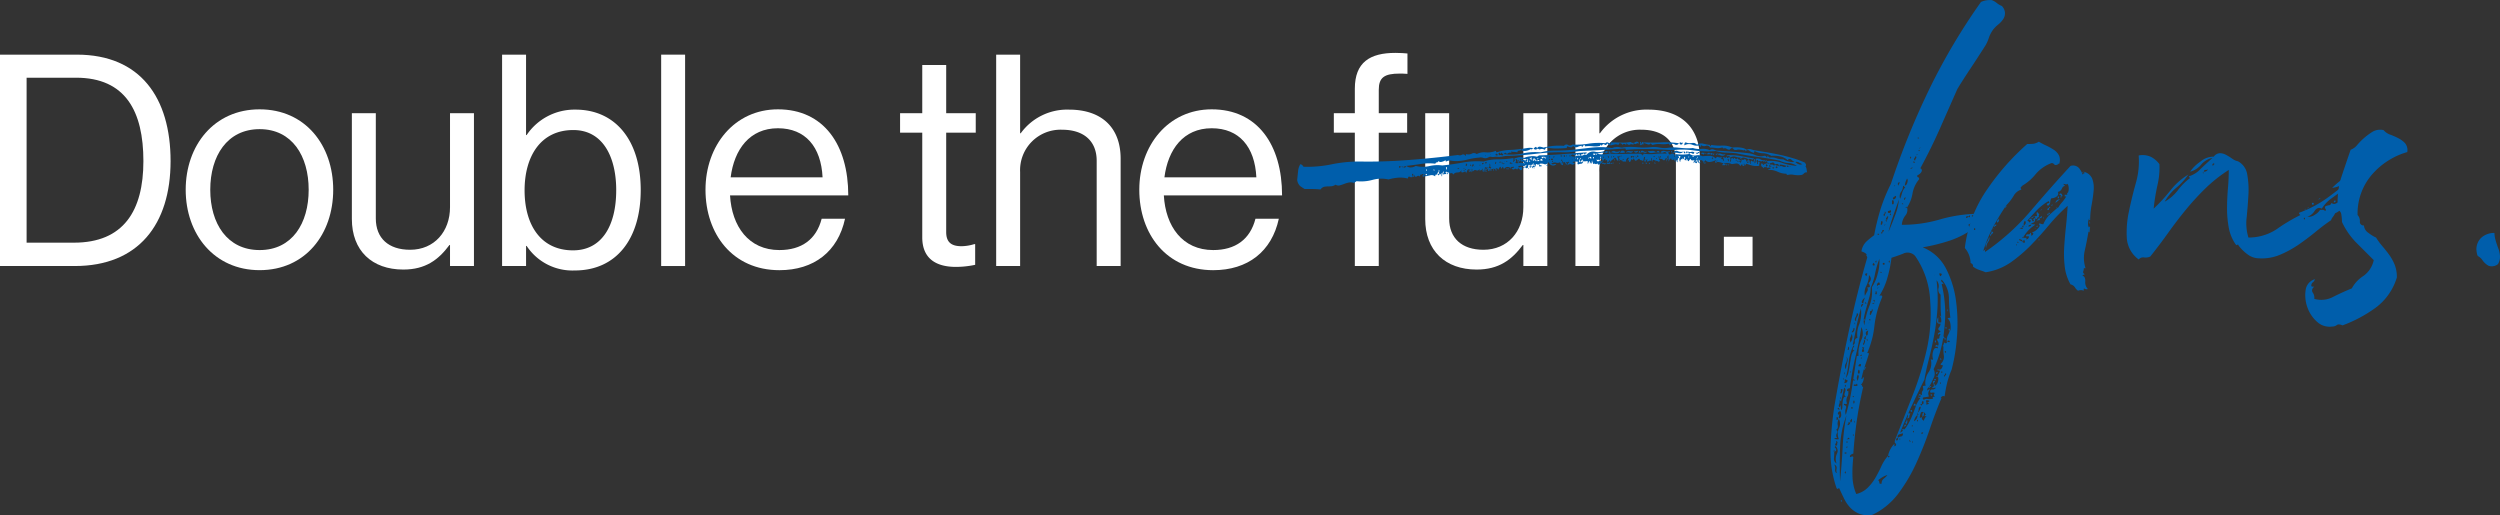 <svg xmlns="http://www.w3.org/2000/svg" width="479.102" height="98.735" viewBox="0 0 479.102 98.735">
  <rect x="0" y="0" width="479.102" height="98.735" fill="#333333" stroke="none"/>
  <g id="Group_86" data-name="Group 86" transform="translate(-140 -2875.861)">
    <g id="Group_68" data-name="Group 68" transform="translate(96.066 2821.371)">
      <g id="Group_65" data-name="Group 65" transform="translate(43.934 64.623)">
        <path id="Path_3325" data-name="Path 3325" d="M43.934,59.22h14.73c12.181,0,17.96,8.271,17.96,20.4S70.449,99.729,58.267,99.729H43.934ZM58.1,95.253c9.52,0,13.315-6.117,13.315-15.635S68.011,63.639,58.5,63.639H49.033V95.253Z" transform="translate(-43.934 -58.881)" fill="#fff"/>
        <path id="Path_3326" data-name="Path 3326" d="M60.008,79.366c0-8.5,5.44-15.412,14.163-15.412,8.783,0,14.107,6.912,14.107,15.412S82.954,94.775,74.171,94.775C65.448,94.775,60.008,87.863,60.008,79.366Zm23.568,0c0-6.46-3.173-11.615-9.4-11.615s-9.46,5.154-9.46,11.615,3.23,11.557,9.46,11.557S83.576,85.824,83.576,79.366Z" transform="translate(-24.421 -53.134)" fill="#fff"/>
        <path id="Path_3327" data-name="Path 3327" d="M93.2,93.578V89.555h-.113c-2.1,2.834-4.59,4.7-8.838,4.7-6.007,0-9.859-3.624-9.859-9.686V64.287h4.59V84.456c0,3.795,2.435,6.007,6.571,6.007,4.645,0,7.649-3.514,7.649-8.159V64.287h4.587V93.578Z" transform="translate(-6.959 -52.73)" fill="#fff"/>
        <path id="Path_3328" data-name="Path 3328" d="M92.1,95.877h-.111v3.852H87.394V59.22h4.592V74.629H92.1a11.044,11.044,0,0,1,9.4-4.871c7.421,0,12.462,5.666,12.462,15.412,0,9.4-4.7,15.409-12.633,15.409A10.5,10.5,0,0,1,92.1,95.877Zm17.167-10.651c0-6.573-2.663-11.557-8.216-11.557-6.4,0-9.345,5.212-9.345,11.557,0,6.573,3.06,11.5,9.29,11.5C106.6,96.725,109.264,91.854,109.264,85.225Z" transform="translate(8.826 -58.881)" fill="#fff"/>
        <path id="Path_3329" data-name="Path 3329" d="M101.164,59.22h4.587V99.729h-4.587Z" transform="translate(25.542 -58.881)" fill="#fff"/>
        <path id="Path_3330" data-name="Path 3330" d="M105,79.366c0-8.5,5.553-15.412,13.879-15.412,8.783,0,13.483,6.8,13.483,16.487h-22.66c.339,5.949,3.569,10.481,9.46,10.481,4.249,0,7.08-2.039,8.1-6h4.477c-1.359,6.288-5.949,9.857-12.578,9.857C110.215,94.775,105,87.863,105,79.366Zm4.818-2.38h17.619c-.283-5.836-3.288-9.407-8.557-9.407C113.445,67.578,110.5,71.659,109.821,76.985Z" transform="translate(30.202 -53.134)" fill="#fff"/>
        <path id="Path_3331" data-name="Path 3331" d="M121.844,69.351h4.251V60.116h4.587v9.235h5.663v3.737h-5.663V92.126c0,2.039,1.076,2.719,2.947,2.719a8.657,8.657,0,0,0,2.433-.4h.173v3.965a17.792,17.792,0,0,1-3.682.4c-3.742,0-6.458-1.532-6.458-5.668V73.088h-4.251Z" transform="translate(50.647 -57.794)" fill="#fff"/>
        <path id="Path_3332" data-name="Path 3332" d="M134.752,74.291h.113a10.977,10.977,0,0,1,9.29-4.532c6.119,0,9.859,3.343,9.859,9.4V99.729h-4.59V79.56c0-3.8-2.493-5.951-6.629-5.951a7.75,7.75,0,0,0-8.043,8.1V99.729h-4.59V59.22h4.59Z" transform="translate(60.745 -58.881)" fill="#fff"/>
        <path id="Path_3333" data-name="Path 3333" d="M142.551,79.366c0-8.5,5.55-15.412,13.879-15.412,8.783,0,13.483,6.8,13.483,16.487h-22.66c.339,5.949,3.569,10.481,9.46,10.481,4.249,0,7.08-2.039,8.1-6h4.477c-1.362,6.288-5.949,9.857-12.578,9.857C147.763,94.775,142.551,87.863,142.551,79.366Zm4.815-2.38h17.619c-.283-5.836-3.286-9.407-8.555-9.407C150.993,67.578,148.046,71.659,147.366,76.985Z" transform="translate(75.785 -53.134)" fill="#fff"/>
        <path id="Path_3334" data-name="Path 3334" d="M159.39,70.624h4.025v-4.7c0-5.043,2.889-6.854,7.762-6.854.961,0,1.7.055,2.322.113v3.908c-.795-.055-1.021-.055-1.475-.055-2.947,0-4.023.735-4.023,3.115v4.477h5.44v3.737H168V99.915h-4.587V74.361H159.39Z" transform="translate(96.227 -59.067)" fill="#fff"/>
        <path id="Path_3335" data-name="Path 3335" d="M186.108,93.578V89.555h-.113c-2.1,2.834-4.59,4.7-8.838,4.7-6.007,0-9.857-3.624-9.857-9.686V64.287h4.587V84.456c0,3.795,2.435,6.007,6.573,6.007,4.643,0,7.647-3.514,7.647-8.159V64.287H190.7V93.578Z" transform="translate(105.83 -52.73)" fill="#fff"/>
        <path id="Path_3336" data-name="Path 3336" d="M184.892,68.512H185a10.976,10.976,0,0,1,9.29-4.532c6.119,0,9.859,3.343,9.859,9.4V93.951h-4.59V73.781c0-3.8-2.493-5.951-6.629-5.951a7.75,7.75,0,0,0-8.043,8.1V93.951H180.3V64.66h4.59Z" transform="translate(121.614 -53.103)" fill="#fff"/>
        <path id="Path_3337" data-name="Path 3337" d="M193.151,74.984h5.5v5.608h-5.5Z" transform="translate(137.212 -39.744)" fill="#fff"/>
      </g>
      <g id="Group_66" data-name="Group 66" transform="translate(292.528 81.633)">
        <path id="Path_3338" data-name="Path 3338" d="M227.154,69.9a.182.182,0,0,1,.177.084c0,.055-.007.082-.022.082s-.024.031-.024.084h-.131V69.9c-.06.113-.126.126-.2.042s-.126-.042-.155.124c-.148.281-.31.337-.487.168a.644.644,0,0,0-.62-.168c-.029-.166-.007-.25.066-.25s.124-.055.155-.166c-.089-.166-.164-.166-.221,0s-.1.306-.133.416c0,.168.058.25.177.25-.06.281-.193.352-.4.21s-.341-.124-.4.042c-.029,0-.046-.082-.046-.252h-.241c-.044,0-.1-.053-.157-.166-.029.113-.073.166-.131.166s-.075.086-.046.252a.246.246,0,0,1-.153-.334c.046-.168.022-.279-.066-.334a.265.265,0,0,0-.066.25.547.547,0,0,1-.069.337c-.058-.113-.131-.139-.219-.084a1.407,1.407,0,0,1-.244.124.3.3,0,0,1-.221,0c-.075-.029-.142-.153-.2-.376a1.173,1.173,0,0,0-.046.418c-.115,0-.184-.013-.2-.042s-.051-.013-.109.042a.549.549,0,0,1,.044-.252.609.609,0,0,0,0-.332c.029,0,.044.013.044.042a.037.037,0,0,0,.042.04v.25a.163.163,0,0,0,.069-.166c-.016-.053-.038-.084-.069-.084a.991.991,0,0,1,.024-.25.612.612,0,0,0,.022-.166c-.151,0-.237.111-.266.334a1.645,1.645,0,0,1-.133.5.69.69,0,0,0-.4-.17c-.115,0-.235-.109-.354-.332-.146.113-.314.237-.507.376s-.361-.013-.509-.461a.609.609,0,0,1-.177.292q-.136.126-.219-.126a1.349,1.349,0,0,0-.224.421c-.058.166-.162.195-.31.082,0-.221-.06-.306-.177-.252-.029-.166-.009-.25.066-.25s.082-.082.02-.25c-.058-.055-.159.015-.308.21a.559.559,0,0,0-.133.542H218.8a.34.34,0,0,1-.33-.166,1.082,1.082,0,0,0-.288-.126c-.1-.029-.168-.126-.2-.292-.089,0-.1.082-.022.25s.035.224-.113.168a1.445,1.445,0,0,1,.179-.837q-.09-.166-.2,0c-.075.111-.168.111-.288,0-.031.168-.015.237.044.208a.153.153,0,0,1,.177.042,2.034,2.034,0,0,0-.044.587.322.322,0,0,1-.31-.252.546.546,0,0,0-.268-.334,3.255,3.255,0,0,1-.418.334,2.547,2.547,0,0,0-.465.418c-.06.055-.089.042-.089-.042a.462.462,0,0,0-.044-.21c-.091,0-.133.086-.133.252a.37.37,0,0,1,.111.168.347.347,0,0,0,.108.166.312.312,0,0,1-.33.126.443.443,0,0,0-.332.04c0-.219.013-.332.044-.332a.363.363,0,0,1,.133.04.392.392,0,0,0,.177.042c.058,0,.089-.082.089-.25-.117,0-.184.016-.2.042s-.082.013-.2-.042a.583.583,0,0,1,.042-.252c-.086-.053-.146-.053-.177,0a.14.14,0,0,1-.131.086.578.578,0,0,0-.022-.21.529.529,0,0,1-.024-.208,1.106,1.106,0,0,0-.376.376,3.788,3.788,0,0,1-.4.5,1.219,1.219,0,0,1-.4.29c-.135.058-.259-.027-.376-.25-.12.166-.244.21-.376.126a.347.347,0,0,0-.421.04,1.055,1.055,0,0,0-.111-.416.58.58,0,0,1-.066-.337c-.06.058-.089.252-.089.587-.148.058-.239.016-.266-.126a.387.387,0,0,0-.221-.29c-.058.111-.066.195-.024.25s.04.137-.022.25a1.341,1.341,0,0,0-.109-.294c-.046-.082-.069.016-.069.294a.145.145,0,0,1-.064-.21.3.3,0,0,0-.022-.29,2.419,2.419,0,0,0-.421.04.28.28,0,0,1-.332-.124c-.12.39-.275.584-.467.584a1.568,1.568,0,0,0-.64.166c0-.166-.044-.25-.133-.25,0-.053.073-.137.219-.25a1.88,1.88,0,0,0-1.107,0c.091.113.164.166.221.166h.268c-.237.334-.467.432-.686.294s-.494-.069-.819.208a2.563,2.563,0,0,0,.177-.5c.058-.053.1-.053.109,0a.107.107,0,0,0,.113.084c-.06-.279-.155-.361-.29-.25s-.241.113-.33,0a.161.161,0,0,0,.089.25c.117.058.133.142.042.25a.534.534,0,0,1-.263-.29.316.316,0,0,0-.31-.21c-.089,0-.135.221-.135.669a.494.494,0,0,0-.286-.168c-.073,0-.142-.053-.2-.166.117-.055.126-.084.022-.084s-.124-.084-.066-.25a.859.859,0,0,1-.8.124,1.049,1.049,0,0,0-.93.21.475.475,0,0,0,.487.082.745.745,0,0,1,.485,0,.862.862,0,0,1-.795.252.92.92,0,0,1-.664-.669c-.3.392-.578.529-.841.416a1.6,1.6,0,0,0-.886-.082c-.031.279.02.376.155.292s.2-.013.2.21h-.489a.552.552,0,0,1,.024-.21.568.568,0,0,0,.022-.21.36.36,0,0,1-.465,0c-.135-.108-.215.031-.244.421-.148.055-.268.1-.354.124a.73.73,0,0,0-.312.292c0-.39.1-.556.312-.5,0-.168-.018-.252-.044-.252s-.015-.053.044-.166c-.06-.113-.126-.084-.2.082s-.17.2-.29.084a.532.532,0,0,0,.046.252c.029.055.015.139-.046.25-.177.113-.281.084-.308-.084,0-.111.044-.139.131-.082s.1,0,.046-.168-.12-.195-.177-.084-.12.084-.177-.084a.65.65,0,0,0-.089.5c-.208.224-.368.25-.487.084s-.252-.113-.4.166q-.086-.249,0-.292a.559.559,0,0,1,.224-.042.394.394,0,0,0,.244-.082c.073-.058.1-.168.064-.337a.642.642,0,0,1-.708.252,1.373,1.373,0,0,0-.839.084c.058.221.148.279.264.166a.49.49,0,0,1,.489-.084v.5c-.177.226-.348.21-.509-.04s-.317-.21-.465.126a.314.314,0,0,0-.509-.126c-.221.139-.394.071-.509-.21a.529.529,0,0,0,.443-.166.2.2,0,0,0-.31-.042c-.117.084-.208.071-.268-.042-.086.055-.1.113-.042.168a.233.233,0,0,1,.042.25.738.738,0,0,0-.731-.376.811.811,0,0,0-.684.545q.086-.252,0-.292c-.06-.029-.091-.126-.091-.294-.086,0-.155.055-.2.168a.241.241,0,0,1-.244.166c0-.221-.018-.334-.044-.334a.4.4,0,0,0-.266.21,1.928,1.928,0,0,1-.221.376c-.089-.279-.217-.363-.376-.252a.364.364,0,0,1-.467,0c-.058,0-.073.058-.042.166a.667.667,0,0,1,0,.337.5.5,0,0,1-.089-.418H193.5c-.058,0-.082.058-.064.168a.283.283,0,0,1-.066.25c-.058,0-.089-.069-.089-.21s-.06-.179-.177-.126l-.044.252-.091.084c-.146-.055-.2-.126-.153-.21a.144.144,0,0,0-.066-.208c-.208.168-.37.195-.487.082-.031.113-.031.182,0,.21a.15.15,0,0,0,.111.042h.133c.044,0,.051.055.022.168-.12,0-.193-.013-.221-.044s-.1-.013-.221.044a.693.693,0,0,1,.089-.334c-.12-.111-.17-.1-.155.04a.355.355,0,0,1-.066.294c-.148.055-.25-.084-.31-.421-.089.113-.157.17-.2.17a1.087,1.087,0,0,0-.288.082V71.99c-.177.279-.385.363-.62.252s-.458-.029-.664.25a.311.311,0,0,1-.089-.294.314.314,0,0,0-.089-.292,1.425,1.425,0,0,0-.046.376,1.492,1.492,0,0,1-.042.376c-.062-.166-.117-.235-.177-.21a.754.754,0,0,1-.312.044c0-.334-.029-.5-.086-.5a1.028,1.028,0,0,0-.266.418,1.4,1.4,0,0,1-.224.416c.031-.332-.073-.43-.308-.292s-.429.155-.576.042a.624.624,0,0,1,.022-.166,1.132,1.132,0,0,0,.022-.25.671.671,0,0,1-.354.416,1.267,1.267,0,0,1-.445.084,1.078,1.078,0,0,0-.418.084.684.684,0,0,0-.332.334.409.409,0,0,0-.753-.084c-.06,0-.082-.069-.066-.208s-.009-.21-.066-.21a1.161,1.161,0,0,1-.266.418c-.089,0-.126-.084-.111-.25s-.022-.25-.111-.25c-.12.113-.148.195-.091.25a.33.33,0,0,1,.091.25.555.555,0,0,0-.531.084c-.06-.168-.06-.277,0-.334s.058-.168,0-.334a1.948,1.948,0,0,0-.266,1c-.06,0-.1-.069-.111-.21a.339.339,0,0,1,.066-.292c-.06-.108-.126-.1-.2.042s-.142.1-.2-.126a.5.5,0,0,1-.153.337q-.156.166-.2-.252h.266a.376.376,0,0,1-.022-.416c.073-.168.035-.279-.111-.334.058.221.029.374-.089.461s-.177.263-.177.542c-.208-.224-.341-.139-.4.25a1.013,1.013,0,0,0-.93-.21c-.356.084-.708.157-1.063.21-.06-.111-.066-.195-.022-.25s.022-.111-.066-.168a.793.793,0,0,0-.089.376c0,.139-.075.155-.224.042-.029-.166-.007-.25.069-.25s.1-.055.066-.168c-.12-.055-.208-.042-.266.042s-.12.071-.177-.042a.5.5,0,0,0-.177.5.407.407,0,0,0-.622-.084q-.352.249-.529-.334c-.089.055-.1.111-.044.168a.241.241,0,0,1,.044.25c-.148.055-.208-.029-.177-.25s0-.337-.089-.337a.163.163,0,0,0-.089.252.719.719,0,0,1,.089.334.531.531,0,0,1-.576,0c-.177-.113-.3,0-.354.332a5.685,5.685,0,0,0-1.9-.166,9.763,9.763,0,0,0-1.815.337,6.318,6.318,0,0,0-3.055.084,8.283,8.283,0,0,1-3.055.25c-.177.111-.341.224-.487.332a1.912,1.912,0,0,0-.952-.082,4.657,4.657,0,0,0-.888.252c-.279.111-.567.206-.861.29a1.01,1.01,0,0,1-.844-.124,1.542,1.542,0,0,1-.728.292,6.628,6.628,0,0,1-.753.042,3.334,3.334,0,0,0-.733.082,1.224,1.224,0,0,0-.662.5c-.591-.055-1.131-.082-1.616-.082h-1.439c-.266-.17-.54-.35-.819-.545a1.85,1.85,0,0,1-.6-1.211q.086-.837.177-1.674a2.827,2.827,0,0,1,.441-1.339.93.93,0,0,1,.578.5,22.794,22.794,0,0,0,5.358-.458,26.394,26.394,0,0,1,5.4-.545q4.56.083,9.454-.292t9.409-.963a.8.8,0,0,0,.751-.04.462.462,0,0,1,.666.21c.058,0,.086-.044.086-.126a.28.28,0,0,1,.091-.21,1.371,1.371,0,0,0,1.038-.084.833.833,0,0,1,.954.084,2.957,2.957,0,0,1,1.727-.334,3.909,3.909,0,0,0,1.815-.252c.086-.053.14-.04.155.044a.366.366,0,0,0,.109.208,9.049,9.049,0,0,1,2.482-.458,17.374,17.374,0,0,0,2.214-.21c0,.166-.029.266-.091.292a.461.461,0,0,1-.219.042.662.662,0,0,0-.244.042c-.075.029-.126.126-.155.292a2.834,2.834,0,0,0-.644-.082,1.44,1.44,0,0,1-.507-.084c-.06.055-.075.1-.046.124s.046.1.046.21a.446.446,0,0,0-.622,0c-.206.166-.368.113-.485-.168-.029.113-.089.168-.177.168s-.151.055-.177.166a10.5,10.5,0,0,0,3.607-.124,11.372,11.372,0,0,1,3.478-.21,10.305,10.305,0,0,1,2.59-.334c.868,0,1.749-.027,2.632-.084.651-.053,1.337-.124,2.061-.208l2.167-.252a18.91,18.91,0,0,1,2.128-.124,11,11,0,0,1,1.97.168.977.977,0,0,0,.376-.084,1.035,1.035,0,0,1,.421-.084,1.439,1.439,0,0,1,.686,0,2.5,2.5,0,0,0,.6.084,8.728,8.728,0,0,1,1.9-.126c.62.029,1.253.069,1.9.126q.84,0,1.727-.084a5.229,5.229,0,0,1,1.638.084,4.679,4.679,0,0,0,1.66.04,7.323,7.323,0,0,1,1.749-.04c.5.055,1,.1,1.481.124a8.773,8.773,0,0,0,1.483-.04,3.728,3.728,0,0,0,1.6.166,3.247,3.247,0,0,1,1.638.25.717.717,0,0,1,.62-.166,5.113,5.113,0,0,1,.62.25q1.591.086,3.168.208t3.031.294a4.81,4.81,0,0,1,1.218.332,2.958,2.958,0,0,0,1.173.252,2.366,2.366,0,0,0,.554-.082c.219-.058.405.055.553.332a.419.419,0,0,0,.113-.25c.011-.111.064-.139.153-.082-.029.166-.007.237.066.206s.126.015.155.126a2.924,2.924,0,0,1,1.328.126,3.874,3.874,0,0,0,1.328.208,3.078,3.078,0,0,0,1.021.418,2.789,2.789,0,0,0,1.149.084,2.171,2.171,0,0,1-.6-.418.455.455,0,0,0-.731.082,3.007,3.007,0,0,0-1.574-.751,5.234,5.234,0,0,0-1.57-.082,3.158,3.158,0,0,0-1.618-.5,3.345,3.345,0,0,1-1.574-.421l-.128.337a1.74,1.74,0,0,1-.844-.376.486.486,0,0,0-.711.04c-.058.058-.086.031-.086-.082s-.029-.168-.091-.168a.348.348,0,0,1-.4.084,1.432,1.432,0,0,0-.487-.084,1.225,1.225,0,0,0-.62,0,.84.84,0,0,1-.534,0c-.058-.053-.131-.124-.219-.208a.36.36,0,0,0-.221-.124.437.437,0,0,0-.243.124c-.1.084-.184.155-.244.208a.844.844,0,0,1-.356-.082,3.226,3.226,0,0,1-.308-.168c-.151-.053-.237-.069-.266-.042a.261.261,0,0,1-.177.042c-.06,0-.117-.042-.179-.126s-.115-.1-.177-.04a2.446,2.446,0,0,1-1.107.084,7.676,7.676,0,0,0-1.149-.084.612.612,0,0,0-.775-.337.936.936,0,0,1-.863-.084c-.062-.053-.086-.04-.086.044a.637.637,0,0,1-.091.292c-.06,0-.084-.055-.066-.168s-.009-.168-.066-.168a2.36,2.36,0,0,1-1.461-.124,1.723,1.723,0,0,0-1.508.124c0-.445.12-.627.354-.542a1.805,1.805,0,0,0,.534.126,4.045,4.045,0,0,0,.6-.042,1.254,1.254,0,0,1,.553.042.55.55,0,0,0,.2.124.272.272,0,0,1,.153.21,1.318,1.318,0,0,1,1.2-.25,10.7,10.7,0,0,0,1.328.25.555.555,0,0,1-.044.25.18.18,0,0,0,.177-.084.764.764,0,0,1,.133-.166,9.988,9.988,0,0,0,2.059.126,4.052,4.052,0,0,1,1.926.376,6.976,6.976,0,0,1,1.55,0,2.7,2.7,0,0,1,1.24.416,1.1,1.1,0,0,1,.62-.124,3.8,3.8,0,0,1,.708.208l2.347.376c.855.142,1.727.308,2.61.5s1.751.416,2.59.669a16.592,16.592,0,0,1,2.327.877c0,.113.022.168.064.168s.071.058.071.166c.024.113.024.182,0,.21a.431.431,0,0,0-.091.126,1.289,1.289,0,0,1,.219.582c.031.226.062.421.091.587a.646.646,0,0,0-.62.21.859.859,0,0,1-.531.292,4.741,4.741,0,0,1-1.395-.042,2.523,2.523,0,0,0-1.218.042c-.031-.055-.066-.084-.111-.084s-.066-.055-.066-.168a3.879,3.879,0,0,1-1.685-.376,4.193,4.193,0,0,0-1.813-.374c.029-.111.089-.168.177-.168h.266c-.06-.221-.186-.306-.376-.25a.362.362,0,0,1-.421-.084c-.029-.166,0-.235.089-.21s.133-.013.133-.124c-.117-.221-.206-.277-.268-.168s-.073.2-.042.252a.281.281,0,0,1-.044.25h-.266c-.058,0-.12.084-.177.25a.544.544,0,0,0-.266-.334c-.117-.055-.177-.221-.177-.5.089-.219.2-.206.332.044s.2.182.2-.21c.117.224.215.266.288.126s.184-.155.33-.042c.062.058.082,0,.071-.168a.538.538,0,0,0-.113-.332,6.577,6.577,0,0,1,2.9.332,11,11,0,0,0,2.854.587,3.072,3.072,0,0,0-1.59-.542,4.613,4.613,0,0,1-1.731-.461q-1.946-.418-4.16-.713t-4.207-.708q-.8-.083-1.926-.126a7.2,7.2,0,0,1-1.926-.294,19.637,19.637,0,0,1-4.273-.124,14.648,14.648,0,0,0-3.965-.042q-2.258-.166-4.428-.208t-4.428.124q-.13.086-.153-.04a.381.381,0,0,0-.111-.21q-2.215.169-4.428.294t-4.342.206l-1.415.17a12.163,12.163,0,0,1-1.417.082,35.233,35.233,0,0,0-5.336.25q-2.77.339-5.291.421a5.334,5.334,0,0,0-1.262.124,3.064,3.064,0,0,1-1.129.042,4.433,4.433,0,0,0-.553.04,1.431,1.431,0,0,1-.6-.04.768.768,0,0,0-.376.084,2.781,2.781,0,0,1-.374.166,1.264,1.264,0,0,1-.711-.042,1.4,1.4,0,0,0-.753-.042,13.149,13.149,0,0,0-2.256.376,8.751,8.751,0,0,1-2.17.294,5.4,5.4,0,0,1-.952-.084,1.481,1.481,0,0,0-.952.166c-.06,0-.091-.027-.091-.082a.372.372,0,0,0-.042-.17,2.041,2.041,0,0,1-.664.294.7.7,0,0,1-.708-.124c-.06.166-.155.25-.29.25s-.228.082-.286.25a9.731,9.731,0,0,0-2.7.042q-1.418.209-2.834.376a1.135,1.135,0,0,0,.908.292,1.535,1.535,0,0,0,.863-.292,5.422,5.422,0,0,0,2.59.04,6.988,6.988,0,0,1,2.5-.124q1.77-.166,3.874-.545a15.5,15.5,0,0,1,4.052-.208,8.668,8.668,0,0,1,2.767-.418,17.006,17.006,0,0,0,2.945-.25,1.248,1.248,0,0,1,.022.376c-.018.084-.038.182-.066.292.058.113.111.113.153,0s.1-.166.155-.166c0-.111-.02-.182-.064-.21s-.051-.1-.022-.208a6.5,6.5,0,0,1,.93-.25,1.273,1.273,0,0,1,.886.166,4.056,4.056,0,0,1,1.284-.334,2.892,2.892,0,0,1,1.238.084l.4-.252q2.481-.08,4.563-.25t4.561-.334c0,.168-.06.25-.177.25a.6.6,0,0,0-.312.084c.031.113.1.153.2.126a.25.25,0,0,1,.246.04,1.567,1.567,0,0,1,1.614-.627,3.006,3.006,0,0,0,1.8-.126.71.71,0,0,0,.02.21.569.569,0,0,1,.022.21.95.95,0,0,0-.684-.084c-.252.055-.5.113-.731.166a3.691,3.691,0,0,0,1.238.126c.416-.027.813-.071,1.2-.126-.12-.277-.266-.345-.443-.208a.365.365,0,0,1-.487.042c.06-.337.206-.43.441-.292s.4.126.489-.044a.524.524,0,0,1,.086.5q1.285.083,2.792.044t3.011-.044c.058.113.133.155.221.126s.133.042.133.208a.139.139,0,0,0,.155-.124.356.356,0,0,1,.111-.21,7.732,7.732,0,0,0,2.128.044,12.331,12.331,0,0,1,2.256-.044.4.4,0,0,0-.576-.25.6.6,0,0,1-.62,0,.725.725,0,0,1,.841-.252,1.318,1.318,0,0,0,.93,0c.031.17.007.239-.064.21a.183.183,0,0,0-.2.042c.058.392.221.5.485.334a.532.532,0,0,1,.753.166c0,.113-.013.17-.042.17s-.062.027-.089.082c.148.111.221.1.221-.042a.819.819,0,0,1,.086-.376,9.124,9.124,0,0,0,2.482,0c.058-.111.051-.195-.022-.25s-.069-.14.022-.25c.089.111.25.139.485.084a.782.782,0,0,1,.622.082c-.06.281-.206.35-.445.21s-.412-.126-.529.04a1.564,1.564,0,0,0,1.306.334,1.642,1.642,0,0,1,1.218.168,10.867,10.867,0,0,1,1.351-.082,1.579,1.579,0,0,1,1.173.5c.177-.279.354-.363.534-.25a.6.6,0,0,0,.66-.084c-.058.279-.035.432.069.461s.171.153.2.376c.117-.058.148-.182.089-.376s-.133-.263-.221-.21c.117-.166.25-.195.4-.084s.25.031.31-.25c.117.334.252.418.4.25s.281-.082.4.25a.549.549,0,0,1-.044.25.346.346,0,0,0,0,.252c.089.113.139.055.155-.166a1.308,1.308,0,0,1,.108-.5c.151-.053.252.029.312.25.117-.279.241-.334.376-.166s.272.139.418-.084a.408.408,0,0,0,.312.292.585.585,0,0,1,.354.21c0-.055-.044,0-.135.166,0-.111-.02-.166-.064-.166s-.082.055-.113.166c.031.113.053.139.071.084a.1.1,0,0,1,.106-.084v.25c.179-.053.27-.277.27-.669a.406.406,0,0,0,.618-.084c.089,0,.208.168.354.5s.281.363.4.084c-.031-.111-.066-.126-.111-.042s-.1.071-.153-.042c-.031-.166,0-.237.086-.208s.133-.044.133-.21a2.771,2.771,0,0,0-.731-.292.646.646,0,0,0-.731.208c-.089.058-.12.044-.089-.04a.688.688,0,0,0,.044-.21,2.751,2.751,0,0,1-.974-.166,1.179,1.179,0,0,0-1.018.166c-.12-.277-.237-.376-.354-.292s-.237.042-.354-.126a6.507,6.507,0,0,1,1.284-.04,12.355,12.355,0,0,1,1.417.166c.472.084.93.166,1.373.25s.841.155,1.2.21c-.151.224-.29.292-.425.208a1.034,1.034,0,0,0-.553-.126c-.058.281-.033.392.069.337s.155,0,.155.166c.058,0,.073.055.044.168a1.142,1.142,0,0,0-.044.25c.12.058.17,0,.155-.168a.725.725,0,0,1,.066-.416.258.258,0,0,1,.177.084q.086.083.179.166a.566.566,0,0,0,.131-.25,1.456,1.456,0,0,1,.133-.337c.115,0,.139.1.066.294a.771.771,0,0,0-.024.542c.091,0,.151-.126.177-.376a1.043,1.043,0,0,0,0-.461,1.1,1.1,0,0,1,.93.084,1.19,1.19,0,0,0,.844.166c0,.17-.042.252-.133.252a.31.31,0,0,0-.221.084c.058-.111.058-.195,0-.25a.466.466,0,0,1-.421.124,2.674,2.674,0,0,0-.465-.04c-.031.166-.013.237.044.206a.466.466,0,0,1,.177-.04,1.672,1.672,0,0,1-.044.416c-.031.113-.06.226-.086.337a3.486,3.486,0,0,1-1.2-.042,7.542,7.542,0,0,1-1.2-.376,1.174,1.174,0,0,0-.268.418c-.027,0-.073-.139-.131-.418-.12,0-.151.058-.089.166s.042.2-.044.252c-.117.055-.186.027-.2-.084a.418.418,0,0,0-.111-.252,2.761,2.761,0,0,0-.221.252c-.089.111-.146.111-.177,0a.762.762,0,0,0-.689-.376c-.25.029-.538.071-.861.124a2.086,2.086,0,0,0-.8-.206,1.194,1.194,0,0,0-.751.124c.06.113.117.126.177.042s.115-.069.177.04c-.031.168-.1.239-.221.21a.522.522,0,0,0-.354.042c-.031-.168-.022-.252.022-.252s.082-.053.111-.166c-.177-.053-.354-.111-.531-.166a2.251,2.251,0,0,0-.666-.084.645.645,0,0,1,.022-.21.235.235,0,0,0,.024-.126c-.089-.053-.133.113-.133.5-.177,0-.281-.053-.31-.166,0-.111.035-.155.113-.126s.08-.04.02-.21a3.256,3.256,0,0,1-1.021.337,1.107,1.107,0,0,1-.972-.337.265.265,0,0,0-.022.337.311.311,0,0,1,.022.334c-.12.113-.164.058-.135-.168s.015-.332-.042-.332c-.089-.058-.126-.013-.111.124a3.4,3.4,0,0,1,.022.376c-.15-.445-.3-.671-.465-.671a2.2,2.2,0,0,0-.553.086c-.089,0-.082.04.022.124s.1.182-.022.292a.407.407,0,0,1-.2-.376c.013-.137-.1-.151-.332-.04-.062.221-.022.279.111.166s.17-.027.108.25c-.117.113-.219.1-.306-.042s-.195-.1-.312.126c-.031-.221-.015-.334.042-.334s.1-.055.135-.166a.48.48,0,0,0-.376-.042c-.193.029-.317-.069-.376-.294a.922.922,0,0,0-.354.421c-.089.055-.155-.013-.2-.21s-.066-.153-.066.126c-.058,0-.082-.055-.066-.168s-.009-.168-.066-.168-.091.113-.091.337a.138.138,0,0,1-.131-.086c-.029-.053-.089-.053-.177,0-.029-.166-.015-.263.044-.29s.073-.1.044-.21c-.031-.055-.053-.069-.066-.042s-.022-.013-.022-.124a.177.177,0,0,0-.111.25c.042.113.035.2-.022.25-.06-.166-.1-.208-.113-.124a.136.136,0,0,1-.153.124c0-.111.016-.166.044-.166s.044-.055.044-.168a.675.675,0,0,1-.332.334c-.133.058-.2.224-.2.5-.117-.055-.177-.25-.177-.587,0-.111.02-.179.066-.208a.549.549,0,0,0,.153-.208c-.058-.111-.124-.155-.2-.126s-.137-.013-.2-.126a.386.386,0,0,0,.066.252.467.467,0,0,1,.022.334c-.12-.113-.175-.1-.175.042a.59.59,0,0,1-.135.376c.058-.055.082,0,.064.166s-.051.2-.108.084V70.4c-.091-.111-.133-.086-.133.084s-.06.195-.177.082c0-.166.031-.237.089-.208s.044-.044-.046-.21c-.058-.053-.115.058-.177.337-.115-.279-.241-.363-.376-.252s-.228.029-.286-.25a.31.31,0,0,0-.31.208,1.122,1.122,0,0,1-.266.376,1.241,1.241,0,0,0,.066-.669,1.169,1.169,0,0,1-.022-.5C227.227,69.4,227.154,69.566,227.154,69.9Zm-51.411,1.922c.06-.111.12-.151.179-.124s.1-.013.133-.126c-.06-.111-.133-.151-.224-.126S175.714,71.6,175.743,71.822Zm.534-.332c-.089,0-.133.027-.133.082C176.232,71.572,176.277,71.545,176.277,71.49Zm.089.166h.177c0-.111-.06-.166-.177-.166Zm.221,0a.31.31,0,0,0,.288.042.318.318,0,0,0,.244-.292.538.538,0,0,1-.288.084A.267.267,0,0,0,176.587,71.656Zm4.251,1.506c.029-.111.08-.111.155,0s.111.055.111-.168a.213.213,0,0,0-.221-.042C180.793,72.982,180.778,73.051,180.837,73.161Zm.089-.837h.133v-.252h-.133Zm1.592-.166c-.029,0-.044-.013-.044-.042s-.029-.044-.086-.044c-.06.113-.044.182.042.21S182.549,72.269,182.518,72.158Zm2.349,0a.279.279,0,0,1,.022-.252.278.278,0,0,0,.022-.25h-.179C184.732,71.99,184.778,72.158,184.867,72.158Zm.044.666h.133v-.25h-.133Zm1.99-.835c.06-.111.126-.124.2-.042s.124.042.155-.126h-.221C186.946,71.822,186.9,71.879,186.9,71.99Zm1.331-.084a.159.159,0,0,0-.046-.124c-.029-.029-.058.013-.086.124a.076.076,0,0,1,.086.084C188.186,72.048,188.2,72.019,188.232,71.906Zm-.133.5c.117,0,.177-.084.177-.25C188.186,72.158,188.128,72.243,188.1,72.409Zm.264-.25h.135V71.99h-.135Zm.135-.837c.058.111.108.139.155.084a1.692,1.692,0,0,0,.155-.252c-.06,0-.1-.04-.111-.124s-.066-.1-.157-.042A.852.852,0,0,1,188.5,71.322Zm.886.751c-.12,0-.195.031-.224.086C189.31,72.435,189.383,72.409,189.383,72.072Zm0-.666h.133v-.252h-.133Zm.31.084c.058.113.111.1.153-.044s.126-.151.246-.04c0-.224-.091-.337-.268-.337.031.168.009.239-.064.21S189.662,71.322,189.693,71.49Zm.485,0c-.058,0-.086.027-.086.082C190.149,71.572,190.178,71.545,190.178,71.49Zm1.021-.084h.086v-.252H191.2Zm.443-.418c.029.113.089.139.177.082a.271.271,0,0,0,.133-.25C191.744,70.819,191.642,70.874,191.642,70.987Zm.266,1.421a.908.908,0,0,0-.111-.337,1.547,1.547,0,0,1-.155-.25C191.7,72.158,191.788,72.353,191.907,72.409Zm.177-.5c.12-.053.2-.04.244.042s.111.1.2.042c.029-.279-.031-.387-.177-.334A.387.387,0,0,0,192.084,71.906Zm.266-2.422a.168.168,0,0,0-.044-.126c-.029-.029-.044.013-.044.126.029,0,.049.027.066.082S192.35,69.595,192.35,69.484Zm-.089,1.335c.058.168.126.2.2.084a.307.307,0,0,0,.02-.334c-.027.113-.066.139-.108.084S192.29,70.653,192.262,70.819Zm.443,1.087h.086v-.25H192.7Zm.177,0c.117-.111.221-.124.31-.04s.162.013.221-.21q-.223.083-.2-.292c.013-.25-.038-.376-.155-.376.058.334.058.516,0,.542S192.941,71.685,192.882,71.906Zm.441-2.759c-.029.058-.051.071-.064.042s-.022.016-.022.124c.029-.053.051-.069.066-.04S193.322,69.26,193.322,69.147Zm.8,1.672c0,.226.049.266.153.126a.284.284,0,0,0,.024-.376C194.239,70.737,194.179,70.819,194.121,70.819Zm.044,1.339c0-.111.051-.155.155-.126s.124.126.066.292C194.356,72.324,194.283,72.269,194.166,72.158Zm.044-2.845a.4.4,0,0,0,.288.084c.131,0,.2-.084.2-.25-.117.113-.2.1-.266-.04S194.3,69.037,194.21,69.313Zm.618-.332c-.029.113-.029.182,0,.208a.308.308,0,0,1,.046.208.534.534,0,0,1,.531-.04c.146.082.25.013.308-.21a.165.165,0,0,0-.155-.084c-.073,0-.108-.053-.108-.166-.091-.055-.142-.029-.155.084s-.051.166-.113.166a.274.274,0,0,0-.131-.25C194.963,68.842,194.887,68.868,194.828,68.981Zm.135,1.838c.06,0,.115-.082.177-.25C195.022,70.569,194.963,70.653,194.963,70.819Zm.219,0h.091v-.25h-.091Zm.354.25a.659.659,0,0,0-.086-.5.562.562,0,0,0-.022.294C195.441,71,195.479,71.069,195.536,71.069Zm.177,0c.148,0,.221-.053.221-.166h-.175C195.7,70.9,195.684,70.961,195.713,71.069Zm.312-.582c-.06,0-.091.027-.091.082C195.994,70.569,196.025,70.542,196.025,70.487Zm.4.166c.058-.111.058-.179,0-.21s-.1.016-.135.126a.076.076,0,0,1,.069.042A.067.067,0,0,0,196.424,70.653Zm-.135,1.337c.031-.111.062-.153.091-.124a.163.163,0,0,1,.044.124c-.031.113-.044.139-.044.082S196.351,71.99,196.289,71.99Zm.489-.084c0,.113-.089.166-.266.166-.031-.166-.007-.235.066-.206A.589.589,0,0,0,196.778,71.906Zm.441-.919c.06-.168.024-.25-.108-.25s-.186.055-.155.166C196.984,70.961,197.073,70.987,197.219,70.987Zm.268-.084c-.06,0-.091-.013-.091-.04s-.027-.044-.086-.044v.25C197.369,71.069,197.427,71.016,197.487,70.9Zm.576-.753a1.007,1.007,0,0,1,.111.376l-.155.292a.87.87,0,0,0,.443.084,1.318,1.318,0,0,1,.111-.292,1.345,1.345,0,0,0,.108-.294h-.264c.06.226.029.337-.091.337a.545.545,0,0,0-.022-.461C198.23,70.053,198.149,70.04,198.062,70.15Zm.795,0c.062.113.075.2.046.252a1.2,1.2,0,0,1-.111.166.52.52,0,0,1-.133.124c-.044.031-.038.1.02.21a.6.6,0,0,1,.467-.126c.162.029.345.073.553.126q-.043-.249-.133-.292a.494.494,0,0,0-.2-.042h-.221c-.073,0-.124-.055-.155-.166a.3.3,0,0,1,.111-.252c.073-.053.035-.084-.111-.084C198.992,70.124,198.948,70.15,198.857,70.15Zm.312.166a.586.586,0,0,1,.6,0c.162.113.3.031.421-.25a.908.908,0,0,1-.553,0C199.442,70.013,199.287,70.1,199.169,70.316Zm.044-1.838v-.334q.485-.083,1.063-.166a3.287,3.287,0,0,1,1.063,0c.027.166-.016.235-.133.208s-.164.071-.135.292c-.029,0-.042-.111-.042-.334A2.311,2.311,0,0,1,199.213,68.479Zm.664,2.424c-.091,0-.133.029-.133.084C199.833,70.987,199.878,70.961,199.878,70.9Zm.133-.25c.058,0,.12-.055.177-.166C200.068,70.487,200.01,70.542,200.01,70.653Zm.266,0c.086.113.146.029.177-.25s-.018-.39-.133-.337a.627.627,0,0,1,0,.337A.532.532,0,0,0,200.276,70.653Zm.177,1.169h.086v.168h-.086Zm.4-1.335c-.031,0-.044-.029-.044-.084s-.029-.055-.091,0c-.058.111-.042.182.046.208S200.881,70.6,200.852,70.487Zm-.089-.5c.058,0,.089.013.089.042s.029.04.089.04c0-.166-.046-.25-.133-.25,0,.055-.009.084-.022.084S200.763,69.929,200.763,69.984Zm.354.332c0-.109.007-.25.022-.416s-.022-.195-.111-.084a.34.34,0,0,0-.066.294C200.976,70.248,201.029,70.316,201.118,70.316Zm.221,0c.027,0,.1.058.221.17.029-.113.022-.182-.022-.21s-.038-.069.022-.126c.086,0,.146.058.177.166s.086.17.177.17c.029-.279-.044-.447-.221-.5S201.4,70.04,201.339,70.316Zm.8-2.338c.058.166.042.235-.044.208s-.1.042-.044.208a.372.372,0,0,0-.288-.166.266.266,0,0,1-.244-.168c.058-.053.162-.139.308-.25S202.076,67.755,202.136,67.978Zm-.576,3.677h.086v.25h-.086Zm.086-.25h.135v-.252h-.135Zm.445-.919h.177c0-.224-.06-.279-.177-.17Zm19.658-3.345c-.235-.113-.41-.113-.529,0s-.3.082-.531-.084c-.029,0-.046.113-.046.334a.592.592,0,0,0-.662-.084c-.206.113-.427.029-.664-.25-.031,0-.044.113-.044.334a1.16,1.16,0,0,0-.376-.21c-.1-.027-.215.042-.332.21a.656.656,0,0,0-.4-.334c-.177-.055-.3.055-.354.334-.031,0-.066-.055-.113-.168s-.051-.053-.022.168a.6.6,0,0,0-.485-.124,4.343,4.343,0,0,0-.553.124,1.256,1.256,0,0,1-.553.042.643.643,0,0,1-.445-.376c-.146.334-.323.416-.531.25s-.383-.084-.529.25l-.177-.25c-.031,0-.089.084-.177.25a3.655,3.655,0,0,1-1.331.084,6.377,6.377,0,0,0-1.461,0c-.058,0-.1-.04-.108-.124s-.051-.126-.113-.126-.162.1-.308.292-.193.153-.133-.126a1.869,1.869,0,0,0-.821.21.721.721,0,0,1-.861-.21c-.148.224-.3.323-.445.294a4.415,4.415,0,0,1-.662-.21c-.06,0-.091.042-.091.126a.435.435,0,0,1-.042.21c-.77.055-1.439.082-2.015.082a10.034,10.034,0,0,1-1.8-.166.216.216,0,0,0-.2.124c-.042.084-.1.182-.155.292q-.707-.332-1.016,0-.09-.249-.2-.166c-.073.055-.17.029-.29-.084a.553.553,0,0,1,.644-.332,2.652,2.652,0,0,1,.6.166,13.482,13.482,0,0,1,1.948-.337,11.924,11.924,0,0,1,1.948,0c.294-.279.562-.334.795-.166a.7.7,0,0,0,.844-.084,14.561,14.561,0,0,0,3.1-.166,12.425,12.425,0,0,1,3.23-.084.412.412,0,0,1,.511-.126,1.122,1.122,0,0,1,.465.376c.089-.053.1-.111.044-.166a.238.238,0,0,1-.044-.25c.649,0,1.313.011,1.99.04a7.9,7.9,0,0,0,1.862-.124.692.692,0,0,0,.883.04C221.353,66.652,221.6,66.752,221.75,67.142ZM202.269,70.15h.086c0-.053.015-.084.046-.084s.029-.053,0-.166h-.133Zm.086.337a.324.324,0,0,0,.312-.17.722.722,0,0,1-.221-.04C202.355,70.248,202.326,70.316,202.355,70.487Zm.489-.084h.4a.327.327,0,0,0-.221-.337C202.873,70.013,202.813,70.124,202.844,70.4Zm.263-.5a.2.2,0,0,0,.268-.042c.086-.084.075-.182-.044-.292,0,.111-.053.139-.155.084S203.05,69.677,203.108,69.9Zm.4,0h.133v-.25h-.133Zm.266-.084v.168h.133c.027-.168.013-.279-.046-.334Q203.861,69.816,203.774,69.816ZM204,71.322c.029-.111.06-.153.089-.126s.073.015.131-.042C204.215,71.432,204.142,71.49,204,71.322Zm.219-1.506a.077.077,0,0,0-.086.084C204.186,69.789,204.215,69.761,204.215,69.816Zm.268.5c.058-.053.1-.082.133-.082s.044-.055.044-.168h-.133a.293.293,0,0,1-.022.126A.244.244,0,0,0,204.483,70.316Zm.221-.666c-.06,0-.089-.013-.089-.042s-.031-.042-.089-.042c-.06.111-.044.182.042.208S204.7,69.761,204.7,69.65Zm.133.666a.211.211,0,0,1,.221-.04c.086.029.148-.013.177-.126a.258.258,0,0,0-.221-.166C204.926,69.984,204.864,70.1,204.837,70.316Zm.4.337c0-.166-.044-.25-.133-.25C205.041,70.624,205.087,70.708,205.235,70.653Zm.133-.753c.029-.111.066-.166.111-.166s.051-.058.02-.168h-.177C205.322,69.789,205.337,69.9,205.368,69.9Zm1.328-.25h.133c.089,0,.1-.1.022-.292s-.126-.182-.155.04C206.783,69.4,206.783,69.484,206.7,69.65Zm.266.753c.029-.224.007-.292-.066-.21a.3.3,0,0,0-.066.294c.058,0,.089-.013.089-.044S206.931,70.4,206.962,70.4Zm0,0c.06.166.066.25.02.25s-.064.113-.064.334c.086,0,.139-.055.155-.168a2.2,2.2,0,0,1,.066-.332A.18.18,0,0,0,206.962,70.4Zm.177-.837h.089V69.4h-.089Zm.219.084c.148.111.193,0,.135-.337C207.405,69.26,207.359,69.371,207.359,69.65Zm0,1.672c0-.111.009-.153.024-.126s.038.015.066-.042c0,.113-.009.155-.022.126S207.39,71.266,207.359,71.322Zm.268,0c0-.111,0-.153.022-.126s.035.015.064-.042q0,.169-.02.126C207.678,71.251,207.655,71.266,207.627,71.322Zm.133-1.756h.131V69.4h-.131Zm.62.837c-.091,0-.133.027-.133.084C208.335,70.487,208.379,70.458,208.379,70.4Zm0-.837h.177c.058,0,.058-.055,0-.168h-.177Zm.133.751a.078.078,0,0,0-.089.086C208.483,70.292,208.512,70.263,208.512,70.316Zm.177-.832a1,1,0,0,0,.93.04,1.09,1.09,0,0,1,.883-.04c-.086-.279-.228-.365-.418-.252s-.319.058-.376-.168c-.148.334-.319.421-.511.25S208.835,69.2,208.689,69.484Zm.354.666c-.031.058-.051.071-.066.042s-.022.015-.022.124c.031-.053.051-.069.064-.04S209.044,70.263,209.044,70.15Zm.487-.084c.029-.219-.031-.306-.177-.25,0,.113.02.168.066.168S209.5,70.013,209.531,70.066Zm.354.084h.133c0-.053,0-.084.022-.084s.022-.027.022-.082c-.031,0-.053-.029-.066-.084s-.053-.053-.111,0Zm.354.252h.133c0-.224-.015-.337-.046-.337,0,.113-.022.168-.064.168S210.208,70.292,210.239,70.4Zm0,.25a.672.672,0,0,1,.155.04c.075.031.108-.011.108-.124C210.385,70.347,210.3,70.374,210.239,70.653Zm.263-.5c0-.111.024-.153.069-.124s.051-.013.022-.126c-.06-.053-.1-.029-.133.084S210.445,70.15,210.5,70.15Zm.091.5c.235.113.354,0,.354-.337q-.09-.249-.2-.04A1.717,1.717,0,0,0,210.593,70.653Zm.044-1.505q0,.418.2.292a.688.688,0,0,1,.332-.126v-.25c-.031,0-.044-.013-.044-.04s-.016-.042-.044-.042A.344.344,0,0,1,210.638,69.147Zm1.326.837h.135v-.168h-.135Zm.224-.084c.089-.053.153-.053.2,0a1.508,1.508,0,0,0,.153.166c.06-.277.024-.416-.108-.416S212.216,69.734,212.187,69.9Zm.706-.587c.062-.108.142-.124.246-.04s.171.016.2-.21a.935.935,0,0,1-.268-.04C212.984,68.995,212.925,69.094,212.894,69.313Zm0,.587a.076.076,0,0,1,.069.042c.013.029.051.042.109.042.031-.168.009-.263-.064-.294S212.894,69.734,212.894,69.9Zm.8-.837h-.268c-.029.113.009.168.113.168S213.693,69.176,213.693,69.063Zm.4,1.339v-.086c-.091-.109-.155-.137-.2-.082s-.142.029-.288-.084c0,.224.066.348.2.376A.24.24,0,0,0,214.091,70.4Zm0,0c.148.055.272.1.376.124s.213-.04.332-.21c-.12,0-.177-.109-.177-.332-.148-.055-.252-.029-.31.082A2.312,2.312,0,0,1,214.091,70.4Zm.177-.587a.075.075,0,0,1,.066.042.067.067,0,0,0,.066.042.371.371,0,0,0-.089-.334.281.281,0,0,1-.022.124A.253.253,0,0,0,214.269,69.816Zm1.151,1c-.12.281-.244.363-.376.25a.372.372,0,0,0-.465,0c.089-.277.215-.361.376-.25A.361.361,0,0,0,215.42,70.819Zm-.576-.919h.086c.091-.166.073-.279-.042-.334A.825.825,0,0,1,214.844,69.9Zm1.107,0c0-.279-.073-.416-.221-.416C215.787,69.761,215.863,69.9,215.951,69.9Zm.31.919h.221c.029.168,0,.237-.091.21A.2.2,0,0,1,216.261,70.819Zm1.815-2.34c-.031.224-.111.363-.244.418a1.21,1.21,0,0,1-.465.084,2,2,0,0,1-.553-.084,1.787,1.787,0,0,0-.465-.084.581.581,0,0,1,.773-.208A.928.928,0,0,0,218.077,68.479ZM216.483,69.9a.533.533,0,0,1,.044-.25c.031-.055,0-.111-.089-.166a1.025,1.025,0,0,1-.022.25A.162.162,0,0,0,216.483,69.9Zm.177.919c.148-.166.19-.111.133.168h-.133Zm.086-1.169c.031,0,.075.055.135.166,0-.111.007-.166.022-.166s.022-.029.022-.084a.067.067,0,0,1-.066-.042.071.071,0,0,0-.066-.04c0,.055-.007.082-.024.082S216.746,69.595,216.746,69.65Zm.312.753a.146.146,0,0,0-.133-.086c0-.166.029-.235.089-.206S217.087,70.234,217.058,70.4Zm-.044-.837a.279.279,0,0,0,.131.25C217.087,69.65,217.04,69.566,217.014,69.566Zm1.063,1.253c0,.113-.044.168-.133.168C217.915,70.874,217.957,70.819,218.077,70.819Zm.974-2.006a1.267,1.267,0,0,1-.445.084h-.483a.4.4,0,0,1,.441-.418A.444.444,0,0,1,219.051,68.813Zm-.841.671v.166h.089c.089-.166.073-.252-.046-.252C218.251,69.455,218.238,69.484,218.209,69.484Zm.266.919.044-.086C218.491,70.263,218.475,70.292,218.475,70.4Zm.308-.337c-.058-.053-.146.031-.263.25C218.7,70.316,218.783,70.234,218.783,70.066Zm1.818-1.506a.522.522,0,0,1-.664.294.981.981,0,0,0-.753.042.613.613,0,0,1,.706-.337A1.434,1.434,0,0,0,220.6,68.561Zm-1.2,1.926c0-.058.044-.084.131-.084C219.536,70.458,219.494,70.487,219.4,70.487Zm.753-.921c-.029.224.022.306.155.25s.184-.139.153-.25C220.408,69.455,220.306,69.455,220.158,69.566Zm.576.25c.06-.166.035-.263-.066-.292s-.155.016-.155.126C220.629,69.761,220.7,69.816,220.733,69.816Zm.839-1.255a.511.511,0,0,1-.4.294c-.177.029-.323-.069-.441-.294a.707.707,0,0,0,.487,0Q221.486,68.481,221.572,68.561Zm-.662,1.089H221v-.166h-.086Zm.221.25h.089v-.25h-.089Zm.441-.416c0-.058-.058-.086-.175-.086-.058.168-.031.268.089.292S221.632,69.65,221.572,69.484Zm.354-.923c-.058.392-.146.476-.263.252C221.692,68.592,221.781,68.508,221.927,68.561Zm-.177-1.169c0-.055.018-.084.046-.084h.044C221.84,67.254,221.812,67.279,221.75,67.392Zm.224-.584c.089-.055.139-.029.153.084a.271.271,0,0,1-.064.25c.117,0,.2-.069.241-.21s.144-.153.29-.04a.364.364,0,0,1,0,.25.53.53,0,0,0-.042.25c-.122-.168-.217-.195-.29-.084a.25.25,0,0,1-.334.084.366.366,0,0,0,.024-.334C221.907,66.947,221.913,66.863,221.973,66.807Zm1.328,1.84a.435.435,0,0,1-.576.208,1,1,0,0,0-.753.042q.133-.585.6-.337A.717.717,0,0,0,223.3,68.647Zm-.974,2.256c0-.111.038-.153.111-.126a.537.537,0,0,0,.2.042C222.551,70.987,222.447,71.016,222.327,70.9Zm7.04-3.846a.549.549,0,0,1-.819.21.655.655,0,0,0-.91.206c-.029-.053-.058-.111-.086-.166a.661.661,0,0,0-.133-.166,4.757,4.757,0,0,1-1.548.082,3.688,3.688,0,0,0-1.554.168,1,1,0,0,1-.354-.334.433.433,0,0,1-.553.21,5,5,0,0,0-.684-.21c-.06-.111-.046-.166.044-.166a30.206,30.206,0,0,0,3.166,0A18.612,18.612,0,0,1,229.368,67.057ZM222.992,70.9q-.047-.166.066-.126a.546.546,0,0,0,.2.042c0,.113-.038.168-.111.168A.158.158,0,0,1,222.992,70.9Zm.177-.753V70.4c.058.111.1.084.133-.086s.013-.25-.044-.25C223.257,70.234,223.226,70.263,223.169,70.15Zm.219-1.59a6.921,6.921,0,0,0,.91-.04,1.066,1.066,0,0,1,.731.292c-.325.055-.635.1-.93.124A.715.715,0,0,1,223.388,68.561Zm.224,2.342c0-.053.071-.084.221-.084C223.833,71.045,223.758,71.069,223.612,70.9Zm1.107-1.337c-.031-.055-.058-.082-.089-.082-.089,0-.135.027-.135.082a.273.273,0,0,0,.135.124C224.688,69.721,224.719,69.677,224.719,69.566ZM224.63,70.9c-.031-.111.013-.153.135-.126s.146.1.086.21C224.82,70.932,224.747,70.9,224.63,70.9Zm1.063-2.006a2,2,0,0,0-.664-.084.513.513,0,0,1,.354-.292C225.529,68.492,225.633,68.618,225.693,68.9Zm-.664,1.169h.133V69.9h-.133Zm.354.837a.078.078,0,0,1,.089-.084C225.471,70.766,225.44,70.792,225.383,70.9Zm.089-1.087h.089v-.25h-.089Zm1.508.25c.115,0,.159.044.128.126a1.245,1.245,0,0,0-.042.376C227,70.513,226.979,70.347,226.979,70.066Zm.128.837c0-.053.046-.084.135-.084,0,.055-.015.071-.044.044S227.138,70.85,227.107,70.9Zm.755-2.342c.177,0,.266.113.266.337a.268.268,0,0,0-.177-.084C227.891,68.813,227.862,68.731,227.862,68.561Zm2.391.086a.96.96,0,0,1-1,.29,1.819,1.819,0,0,0-1.043.044c.3-.445.607-.587.932-.421A1.483,1.483,0,0,0,230.253,68.647Zm-.266-1.756c.031,0,.042.011.042.04s.015.042.046.042v.168a.3.3,0,0,1-.288.166.3.3,0,0,1-.29-.166c0-.224.073-.294.224-.21S229.957,67,229.988,66.891Zm.312,1.756c.232,0,.336.111.305.334h-.2C230.333,68.981,230.3,68.868,230.3,68.647Zm.441,0h.31c0,.221-.051.334-.155.334S230.741,68.868,230.741,68.647Zm.487,1.169h.089v-.25h-.089Zm.974-.25c-.06,0-.089-.013-.089-.042s-.031-.04-.089-.04c-.06.111-.04.182.064.206S232.233,69.677,232.2,69.566Zm.266-.669c0-.055.046-.084.133-.084,0,.055-.015.071-.044.042S232.5,68.842,232.467,68.9Zm.221-.084c.089.113.193.113.308,0s.239-.082.354.084a.887.887,0,0,0-.4.166C232.777,69.176,232.689,69.094,232.689,68.813Zm.044,1.337h.133v-.166h-.133Zm.177-.25H233v-.25h-.086Zm.31.166a.078.078,0,0,0-.089.084C233.189,70.15,233.22,70.124,233.22,70.066Zm.266.587c.031.113.013.166-.044.166s-.091.055-.091.168c-.086-.055-.1-.137-.042-.25S233.426,70.6,233.486,70.653Zm.841-1.756c-.089.279-.193.376-.31.292a.681.681,0,0,0-.4-.126.255.255,0,0,1,.306-.208A2.128,2.128,0,0,0,234.327,68.9Zm.131.166c-.029-.111,0-.151.091-.126s.1.1.044.21H234.5C234.5,69.094,234.489,69.063,234.458,69.063Zm.888.084a1.122,1.122,0,0,1-.618,0,.544.544,0,0,1,.33-.25C235.219,68.842,235.315,68.926,235.346,69.147Zm.042-.166a.383.383,0,0,1,.4.042c.089.084.206.071.352-.042a.546.546,0,0,1-.022.208.724.724,0,0,0-.02.208c-.148-.221-.288-.279-.421-.166S235.45,69.26,235.388,68.981Zm.268.919h-.044l-.046.084C235.627,69.984,235.656,69.956,235.656,69.9Zm.089.084c.029.113.066.153.111.126s.066-.1.066-.21c-.031-.111-.066-.153-.111-.126S235.744,69.871,235.744,69.984Zm.664-.837c.029-.053.1-.084.221-.084C236.63,69.4,236.557,69.426,236.408,69.147Zm.708-.166c.325.113.538.182.642.208a1.334,1.334,0,0,0,.553-.042.731.731,0,0,1-.8.292,4.835,4.835,0,0,1-.8-.292q.086-.249.266-.04C237.1,69.245,237.143,69.2,237.117,68.981Zm.308.919v.166c.062.113.1.084.113-.082s-.009-.224-.066-.168C237.471,69.871,237.456,69.9,237.425,69.9Zm1.065,1.087c.06,0,.089.013.089.042s.029.04.089.04a.619.619,0,0,0-.089.252h-.089Zm.487-.418a.321.321,0,0,0-.044-.208c-.031-.029-.031-.126,0-.294h-.224A.553.553,0,0,0,238.977,70.569Zm0,.5c-.06.168-.12.252-.177.252C238.8,71.153,238.857,71.069,238.977,71.069Zm1.286-.666a.142.142,0,0,1,.131.084c.029-.17.015-.266-.044-.294S240.263,70.234,240.263,70.4Zm.529.084c-.06,0-.089-.029-.089-.084s-.031-.055-.089,0c-.06.111-.046.182.044.208S240.792,70.6,240.792,70.487Zm2.037.082c.027.113.066.168.111.168s.066-.055.066-.168Zm1.415-.166a.383.383,0,0,0,.071.25.692.692,0,0,1,.02.416c.148,0,.206-.082.177-.25a.636.636,0,0,1,.044-.416Q244.466,70.15,244.244,70.4Zm.578,1c0-.055.046-.084.133-.084C244.954,71.377,244.91,71.406,244.821,71.406Zm1.373-1c-.06.221-.148.306-.266.25a.486.486,0,0,1,.089-.292C246.077,70.277,246.134,70.292,246.194,70.4Zm.31.584h.131v-.168H246.5Zm.177.334a.265.265,0,0,0,.111.292c.1.084.168.071.2-.042-.06,0-.1-.069-.111-.208s-.053-.21-.111-.21C246.77,71.266,246.739,71.322,246.681,71.322Zm.044-.418c.089.224.221.308.4.25s.31.058.4.337c-.06-.224-.022-.294.113-.21s.168.016.106-.21c-.115-.277-.283-.376-.507-.292A1.537,1.537,0,0,1,246.725,70.9Zm.485.5c-.086,0-.128.027-.128.084C247.168,71.49,247.21,71.461,247.21,71.406Zm.091.25c0,.166.022.25.066.25a.252.252,0,0,1,.155.084,1.135,1.135,0,0,1,.022-.25.172.172,0,0,0-.066-.168C247.478,71.627,247.418,71.656,247.3,71.656Zm.576,0c-.031.055-.06.071-.089.042s-.046.013-.046.124c.031-.053.062-.069.091-.04S247.877,71.769,247.877,71.656Zm-.089-.587a.318.318,0,0,0,.31.252.735.735,0,0,1,.443.168c-.029-.337-.151-.489-.352-.461S247.846,71.069,247.788,71.069Zm.177.5c0,.281.022.376.066.294s.126-.1.244-.044c-.031-.219-.075-.332-.133-.332A.26.26,0,0,0,247.965,71.572Zm.706,0c.12-.166.319-.179.6-.042a.564.564,0,0,0,.731-.124c-.206-.055-.421-.111-.642-.168a2.82,2.82,0,0,0-.689-.084Zm1.685,0c.058-.111.022-.179-.111-.208s-.186.013-.155.126A.177.177,0,0,0,250.356,71.572Zm.266,0h.086v-.166h-.086Zm2.391-.5q-.355-.163-.664-.332a.909.909,0,0,0-.664-.084,1.692,1.692,0,0,0,.6.416A.83.83,0,0,0,253.013,71.069Z" transform="translate(-156.218 -66.75)" fill="#005eab"/>
      </g>
      <g id="Group_67" data-name="Group 67" transform="translate(394.716 54.491)">
        <path id="Path_3339" data-name="Path 3339" d="M217.06,94.252c0-.146-.075-.166-.221-.053s-.075.131.221.053a1.674,1.674,0,0,1-.332,1.552,3.18,3.18,0,0,0-.666,1.769,25.6,25.6,0,0,0,7.2-1,27.832,27.832,0,0,1,6.866-1.107c0,.224-.111.317-.332.277s-.332.02-.332.166c.071.151.221.151.441,0a.741.741,0,0,1,.777,0,1.11,1.11,0,0,1-.664.941c-.443.259-.85.5-1.22.72a1.6,1.6,0,0,1,.224,1.218,17.071,17.071,0,0,1-4.151,1.937,36.293,36.293,0,0,1-4.815,1.165,8.546,8.546,0,0,1,4.483,4.094,18.93,18.93,0,0,1,1.937,6.423,32.538,32.538,0,0,1,.109,7.085,33.074,33.074,0,0,1-.994,5.865,16.658,16.658,0,0,0-.83,2.438,25.7,25.7,0,0,0-.5,2.657c-.3-.148-.553-.04-.775.33.146,0,.221-.035.221-.108q-1.222,2.876-2.325,6.144a68.584,68.584,0,0,1-2.548,6.418,31.1,31.1,0,0,1-3.429,5.812,13.435,13.435,0,0,1-4.981,4.1,4.755,4.755,0,0,1-2.435-.166,4.95,4.95,0,0,1-1.716-1.107,6.632,6.632,0,0,1-1.218-1.718c-.334-.662-.644-1.326-.941-1.99-.073-.148-.146-.166-.224-.055s-.182.091-.33-.058a21.661,21.661,0,0,1-1.162-7.968,67.093,67.093,0,0,1,.72-7.64q1.219-7.2,2.823-14.668t3.485-13.89a.446.446,0,0,0-.108-.332c-.073-.075-.073-.184,0-.334a1.711,1.711,0,0,0-.445-.33,4.372,4.372,0,0,0-.554-.224,3.281,3.281,0,0,1,.943-1.88,15.357,15.357,0,0,1,1.494-1.218,45.7,45.7,0,0,1,1.273-5.147,32.593,32.593,0,0,1,1.937-4.7,148.856,148.856,0,0,1,7.417-18.265,118.282,118.282,0,0,1,9.852-16.6,4.127,4.127,0,0,1,2.1-.334,3.5,3.5,0,0,1,.941.554,3.221,3.221,0,0,0,.941.553,1.97,1.97,0,0,1,.219,2.6,4.211,4.211,0,0,1-.883.941,6.328,6.328,0,0,0-1,1,6,6,0,0,0-.83,1.605,6.941,6.941,0,0,1-.611,1.384q-1.548,2.434-2.987,4.594t-2.435,3.817q-1.66,3.766-3.321,7.53t-3.764,7.638a.439.439,0,0,1,.221.664,1.412,1.412,0,0,1-.775.664c-.075.219-.04.35.111.385s.219.168.219.387a5.813,5.813,0,0,0-1.271,2.714A6.992,6.992,0,0,1,217.06,94.252ZM203.112,141.08c.073-.3.055-.387-.058-.277s-.091.2.058.277c0,.368-.018.773-.058,1.218a.99.99,0,0,0,.5,1,2.411,2.411,0,0,1,.053-1.827,1.174,1.174,0,0,0-.277-1.494c-.146.146-.146.277,0,.387a.4.4,0,0,1,.113.5C203.3,141,203.185,141.08,203.112,141.08Zm.332-4.209q.442.223.164.664a.731.731,0,0,0,.058.888c-.368,0-.554.035-.554.108a1.148,1.148,0,0,0,.886.111,2.481,2.481,0,0,1,0-2.048,2,2,0,0,0,0-1.827,1.749,1.749,0,0,0-.221,1.22C203.851,136.429,203.738,136.723,203.444,136.871Zm.111,7.472a.673.673,0,0,0-.443-.83,1.44,1.44,0,0,1,.166.941c-.038.407.093.646.387.72C203.517,145.025,203.481,144.749,203.554,144.344Zm-.224-4.481c.224.071.334.018.334-.166a1.115,1.115,0,0,1,.111-.5.1.1,0,0,1-.111-.111c0-.073-.073-.073-.221,0a.308.308,0,0,1-.055.387A.315.315,0,0,0,203.331,139.862Zm.445-4.981c.148-.3.075-.443-.221-.443v.443C203.554,135.027,203.628,135.027,203.776,134.881Zm0-1.993q.113,0,.332.219c0-.37-.111-.516-.332-.441ZM204,134c.148-.37.164-.352.055.055s-.091.607.055.607a.691.691,0,0,0,.33-.607,2.209,2.209,0,0,0-.108-.72c-.148-.075-.294-.02-.445.166S203.776,133.845,204,134Zm.111-1.441a1.824,1.824,0,0,0,.277-.83c.038-.33-.055-.5-.277-.5a1.006,1.006,0,0,1-.055.72A.511.511,0,0,0,204.108,132.554Zm.111,14.172q.329-3.211.5-6.533a42.26,42.26,0,0,1,.722-6.088,18.77,18.77,0,0,0-1.218,6.146Q204.109,143.511,204.219,146.726Zm0-15.943c.073.294.111.294.111,0S204.292,130.488,204.219,130.783Zm.219-.883a1.308,1.308,0,0,0,.224-.553c.073-.3-.038-.372-.332-.224a.581.581,0,0,1,0,.5C204.256,129.8,204.292,129.9,204.438,129.9Zm-.108,20.59c.148-.224.221-.224.221,0S204.478,150.709,204.329,150.49Zm.108-17.382a.971.971,0,0,0,.224-.717,6.945,6.945,0,0,1,.053-.886,4.479,4.479,0,0,1,.168-.722c.075-.219.259-.294.553-.219-.368-.151-.461-.443-.277-.888s.128-.737-.168-.883c-.146.735-.31,1.494-.5,2.267A4.351,4.351,0,0,0,204.438,133.108Zm.224-5.535c-.146.443-.184.5-.111.166S204.661,127.353,204.661,127.573Zm.221-1.107q-.223.442,0-.053T204.883,126.466Zm-.111.666c.073.221.111.2.111-.055S204.845,126.835,204.772,127.132Zm.111,14.944c-.073.146-.055.111.055-.113S205.031,141.78,204.883,142.076Zm.886-12.62a1.363,1.363,0,0,1-.166,1.049,1.59,1.59,0,0,0-.058,1.275c-.071.146-.2.184-.385.108s-.239,0-.168.224c.372.071.483.294.334.664a1.718,1.718,0,0,0,0,1.218,38.738,38.738,0,0,0,1.218-5.48q.442-2.936.886-5.812h.33a6.151,6.151,0,0,1,.5-2.991,2.919,2.919,0,0,0,.053-2.544q-.551,3.321-1.16,5.756A51.688,51.688,0,0,0,206.1,128.9c-.368,0-.553.146-.553.443C205.545,129.417,205.622,129.457,205.768,129.457Zm-.777-3.432c.077.294.113.294.113,0S205.069,125.728,204.991,126.025Zm0,1.882c.445,0,.666-.186.666-.553-.146,0-.239-.04-.277-.111s-.128-.075-.277,0A.782.782,0,0,1,204.991,127.907Zm.113.554c.148.219.221.2.221-.058S205.253,128.164,205.1,128.46Zm0,12.95h.332v-.219H205.1Zm0,3.655c.148.219.221.2.221-.058S205.253,144.769,205.1,145.065Zm.221-19.817q.11-.664.277-1.384a1.072,1.072,0,0,0-.166-1.049,1.626,1.626,0,0,1-.111,1.326A1,1,0,0,0,205.326,125.248Zm0,1.66a2.2,2.2,0,0,0,.5-1.107q.169-.774.277-1.55c.077-.516.168-1.034.277-1.548a1.8,1.8,0,0,1,.611-1.107c-.221,0-.334-.055-.334-.166a.612.612,0,0,1,.113-.334,1.96,1.96,0,0,0,.164-.277c.04-.073-.016-.108-.164-.108a9.634,9.634,0,0,0-.886,3.153A22.276,22.276,0,0,1,205.326,126.908Zm.111,12.4h.221v-.224h-.221Zm0,.883c.075.224.128.224.166,0S205.585,139.973,205.436,140.192Zm.221-1.55c-.146.073-.184.113-.113.113a.1.1,0,0,0,.113-.113h.332v-.219C205.768,138.348,205.658,138.423,205.658,138.643Zm0-17.158c.148.148.241.093.277-.164s-.018-.39-.166-.39A.88.88,0,0,1,205.658,121.484Zm0,14.5a.714.714,0,0,0,.554-.553h-.443c.073.146.073.237,0,.277S205.658,135.84,205.658,135.988Zm.111-6.531a.137.137,0,0,1,.221,0Zm.443-9.409c-.146.071-.184.111-.113.111a.1.1,0,0,0,.113-.111q.222-.113.332-.664a1.137,1.137,0,0,0-.111-.886,3.738,3.738,0,0,1-.277.773A.848.848,0,0,0,206.211,120.047Zm7.2,21.805c0,.294.073.37.221.224s.073-.224-.221-.224a4.677,4.677,0,0,1,1.218-2.322v.443c-.146.071-.184.111-.111.111a.1.1,0,0,0,.111-.111h.221c.148-.3.148-.463,0-.5s-.184-.239-.111-.607q1.66-4.211,3.376-8.579a60.664,60.664,0,0,0,2.712-8.8,31.413,31.413,0,0,0,.664-9.3,16.3,16.3,0,0,0-2.878-8.635,1.925,1.925,0,0,0-2.325-.445c-.959.37-1.7.631-2.214.777a23.766,23.766,0,0,1-.777,3.819,13.019,13.019,0,0,1-1.548,3.487c.37-.151.554-.075.554.219a19.453,19.453,0,0,0-1.5,5.535,17.449,17.449,0,0,1-1.384,5.205c.224,0,.334.035.334.111q-.332,1.106-.775,2.38a17.078,17.078,0,0,0-.666,2.491c.151,0,.224-.055.224-.166s.073-.166.221-.166a1.973,1.973,0,0,1-.168.886,2.047,2.047,0,0,1-.385.553c.148,0,.221.053.221.164s.073.2.221.277q-.774,3.321-1.218,6.423t-.664,6.308c-.443.148-.666.334-.666.553.077.148.168.166.277.058s.244-.093.39.055a25.277,25.277,0,0,0-.166,3.708,9.207,9.207,0,0,0,.72,3.374,4.624,4.624,0,0,0,2.214-1.218A9.27,9.27,0,0,0,211.027,146a23.571,23.571,0,0,0,1.107-2.156A7.934,7.934,0,0,1,213.407,141.853Zm-6.919-6.7c.038-.259-.018-.39-.166-.39,0,.148-.038.241-.111.277s-.073.131,0,.277C206.36,135.47,206.453,135.415,206.488,135.158Zm-.277-9.356c.073.224.111.2.111-.053S206.284,125.507,206.211,125.8Zm.111,6.976h.33v-.224h-.33Zm.111-14.614c.219.073.387-.053.5-.387s.058-.46-.164-.385a.627.627,0,0,1-.113.443A1.3,1.3,0,0,0,206.433,118.163Zm.219,2.438c.3-.075.427-.3.39-.664a.554.554,0,0,1,.5-.666,4.96,4.96,0,0,1,.332-2.6,6.3,6.3,0,0,0,.332-3.044q-.551,1.883-.886,3.655T206.652,120.6Zm0,9.963c.224.071.277.035.168-.111S206.652,130.34,206.652,130.564Zm0,7.306c.151.219.206.219.168,0S206.729,137.648,206.652,137.87Zm.334-10.408c0-.219-.073-.33-.221-.33C206.765,127.427,206.838,127.537,206.986,127.462Zm-.221,4.319c.148.073.221-.02.221-.277s-.073-.317-.221-.168Zm.111-3.321h.664c0-.3-.038-.445-.111-.445a.319.319,0,0,1-.387.168C206.858,128.144,206.8,128.239,206.875,128.46Zm0,6.861c.073.294.111.294.111,0S206.948,135.027,206.875,135.322Zm.111-18.819c.073.224.111.2.111-.053S207.059,116.208,206.986,116.5Zm.332-.441a1.17,1.17,0,0,1,.221-.943c.219-.33.186-.536-.111-.607a1.84,1.84,0,0,1-.277.83C206.968,115.673,207.024,115.914,207.318,116.062Zm.332,11.4a1.912,1.912,0,0,1,.108-.553.714.714,0,0,0-.108-.662C207.356,126.76,207.356,127.168,207.65,127.462Zm0-1.437c.221.146.332.071.332-.224s-.073-.443-.224-.443A1.188,1.188,0,0,0,207.65,126.025Zm.108-1.331h.445v-.443h-.221l-.224.224Zm.334-1.99c.219,0,.332-.075.332-.224C208.2,122.481,208.093,122.556,208.093,122.7Zm.111.441c.075.224.108.2.108-.053S208.279,122.85,208.2,123.145Zm.221-9.85c0-.148.038-.241.111-.277s.111-.131.111-.277a.34.34,0,0,0-.387.277C208.222,113.2,208.279,113.295,208.425,113.295Zm.221-.666a6.372,6.372,0,0,1,.332-1.107,1.526,1.526,0,0,0-.5.554C208.3,112.369,208.352,112.555,208.647,112.628Zm-.221,9.3c.37,0,.5-.093.387-.277a.368.368,0,0,1,.053-.5c-.219-.151-.368-.151-.441,0,.148.071.184.146.111.219A.886.886,0,0,0,208.425,121.927Zm.332,3.655c.075-.075.093-.093.055-.058l-.277.277Zm0-4.981a4.286,4.286,0,0,0,.221-.554.309.309,0,0,0-.221-.443.7.7,0,0,1-.055.609C208.589,120.395,208.609,120.526,208.757,120.6Zm1.328-10.959a7.064,7.064,0,0,1-.277,1.88c-.184.666-.37,1.311-.553,1.937s-.332,1.238-.443,1.827a3.108,3.108,0,0,0,.053,1.552,15.814,15.814,0,0,1,.943-3.655,7.493,7.493,0,0,0,.5-3.651,7.524,7.524,0,0,0,1.107-2.548,8.376,8.376,0,0,0,.332-2.876,16.8,16.8,0,0,0-.83,2.876A11.772,11.772,0,0,1,210.086,109.642Zm-1.328,6.2q.222-.442.166-.053C208.886,116.042,208.833,116.062,208.757,115.839Zm.221,8.967c.148,0,.184.073.111.224a.851.851,0,0,0-.111.33q-.219,0-.113-.219A.826.826,0,0,0,208.979,124.805Zm.332-5.976q-.551.219-.445.664c.224.071.317.018.277-.166a.533.533,0,0,1,.168-.5.448.448,0,0,0,.221-.443,1.231,1.231,0,0,1,.111-.553Q208.869,118.053,209.311,118.83Zm-.332-7.638c.148-.3.294-.573.441-.83a.819.819,0,0,0,0-.83c.372.071.538,0,.5-.224a1,1,0,0,0-.277-.553c.591-.516.627-1.034.111-1.548a4.777,4.777,0,0,1-.5,2.048A2.859,2.859,0,0,0,208.979,111.191Zm0,1.437c.294.073.37.038.221-.111S208.979,112.409,208.979,112.628Zm.332-5.2c0-.151.018-.241.055-.277a.445.445,0,0,0,.053-.277c-.292,0-.423.073-.385.219A.5.5,0,0,0,209.311,107.428Zm-.221,10.182c.3.148.387.148.277,0S209.162,117.464,209.089,117.61Zm.221,1.995c.148.292.2.312.166.055S209.386,119.383,209.311,119.6Zm.443-3.321c-.073.368-.073.4,0,.108S209.827,116.062,209.754,116.284Zm.277-.554c-.111-.151-.2-.111-.277.108C210.05,115.914,210.141,115.876,210.03,115.73Zm-.058-1.66a2.479,2.479,0,0,1-.053.5c-.038.184.02.277.166.277.073-.146.184-.387.332-.717s.075-.425-.221-.277c.148,0,.166.053.053.164S210.05,114.143,209.973,114.07Zm.445-1.328a.638.638,0,0,0,.443-.224C210.566,112.518,210.418,112.593,210.418,112.741Zm.443-7.419a.643.643,0,0,0-.221-.443c-.146.151-.2.277-.166.39S210.639,105.4,210.861,105.322Zm-.221,6.866c.073,0,.111.018.111.053s.038.058.111.058c0-.3-.073-.407-.221-.334Zm.332-1c-.073.368-.073.387,0,.053S211.047,110.895,210.971,111.191Zm0-6.531c.148.219.221.2.221-.058S211.12,104.366,210.971,104.66Zm0,6.2c.221.075.314.018.277-.166a.317.317,0,0,1,.166-.387.4.4,0,0,1-.334.058c-.071-.04-.108.018-.108.166.148,0,.186.018.108.053S210.971,110.709,210.971,110.857Zm.443-1.55c0-.146.093-.219.277-.219s.2-.151.055-.445c-.146-.073-.277,0-.39.224S211.266,109.234,211.414,109.307Zm0,.334c-.148.219-.128.237.055.055S211.633,109.491,211.414,109.642Zm0-10.184c.3.073.37.038.219-.113S211.414,99.234,211.414,99.457Zm.111,47.047a.681.681,0,0,1,.221.5c0,.184.148.237.441.166a1.073,1.073,0,0,1,.39-.941,3.3,3.3,0,0,0,.717-.72,4.264,4.264,0,0,0-.994.443C212.078,146.1,211.819,146.281,211.525,146.5Zm.443-39.741c.219.071.277.035.166-.111S211.968,106.54,211.968,106.763Zm.219-9.19a.8.8,0,0,0,.168-.443c.038-.219-.055-.294-.277-.219a1.784,1.784,0,0,1-.055.443C211.988,97.5,212.041,97.573,212.187,97.573Zm.334,1.275c.219-.184.148-.277-.221-.277a.28.28,0,0,1-.113.385c-.146.111-.109.241.113.387C212.227,99.2,212.3,99.034,212.521,98.849Zm-.111,6.365h.33v-.334h-.33Zm.33-9.3a.993.993,0,0,1,.168-.5c.108-.184.055-.314-.168-.387a.4.4,0,0,1-.108.5C212.483,95.636,212.521,95.767,212.74,95.913Zm0,1.66c-.146.224-.126.241.058.058S212.964,97.427,212.74,97.573Zm.334-1c-.148.075-.148.186,0,.334s.148.038,0-.334h.219a1.355,1.355,0,0,1,.113-.387c.073-.184.038-.277-.113-.277,0,.151-.053.241-.164.277S213,96.358,213.075,96.577Zm.332-1.66c-.073.3.018.427.277.39s.35-.2.277-.5a.434.434,0,0,0-.277.058A.448.448,0,0,1,213.407,94.916Zm.111,3.987q.664-1.551,1.273-3.21a11.416,11.416,0,0,0,.717-2.991q-.438,1.219-1.107,3.157A25.959,25.959,0,0,0,213.517,98.9Zm0,5.756c.148.219.221.2.221-.058S213.666,104.366,213.517,104.66Zm.221-9.077c.148.221.221.221.221,0S213.887,95.359,213.739,95.583Zm.443-1.993c.219.148.332.038.332-.334s-.113-.478-.332-.33Zm.219-.888a.534.534,0,0,0,.5-.33c.111-.224.053-.334-.166-.334a.488.488,0,0,1-.277.277C214.348,92.355,214.33,92.483,214.4,92.7Zm.224-2.655q-.219.332.053.053C214.863,89.917,214.846,89.9,214.624,90.048Zm.664,48.375c-.221,0-.334.146-.334.443a.223.223,0,0,0,.334-.111q.11-.223,0-.332a1.015,1.015,0,0,1,.609-.277c.257-.04.387-.241.387-.611-.3.073-.553.148-.777.224S215.215,138.054,215.289,138.423Zm.219-48.375a.315.315,0,0,1,.058-.39c.111-.111.093-.2-.058-.277C215.215,89.678,215.215,89.9,215.508,90.048Zm.113,48.595c.073.294.111.294.111,0S215.694,138.348,215.621,138.643Zm.111-46.051a10.8,10.8,0,0,0,.387-1.16,2.323,2.323,0,0,1,.609-1.054c-.148,0-.221-.053-.221-.166s-.075-.126-.221-.053a1.932,1.932,0,0,1-.387,1.107A1.493,1.493,0,0,0,215.731,92.592Zm4.649,34.651q-1.106,2.212-2.382,4.924t-2.267,5.258a3.839,3.839,0,0,0,1.328-1.326,12.394,12.394,0,0,0,.939-1.827c.261-.629.5-1.258.722-1.882a5.169,5.169,0,0,1,.886-1.607c-.224,0-.239-.073-.055-.219s.166-.259-.055-.334a.221.221,0,0,0-.113.334c.075.146.038.219-.108.219,0-.516.073-.773.221-.773a.174.174,0,0,1,.164.111c.038.073.131.073.277,0a.837.837,0,0,1,.113-.775q.223-.222,0-.777a.5.5,0,0,1,.554-.108,3.541,3.541,0,0,1,.553-2.6,3,3,0,0,0,.441-2.491c.148,0,.224.018.224.053s.071.018.221-.053a2.49,2.49,0,0,1,0-1.494c.146-.629.443-.83.886-.609.071-.3,0-.407-.224-.334s-.259-.035-.108-.33c.146,0,.221.018.221.053s.071.058.221.058a1,1,0,0,0-.058-.775.912.912,0,0,1-.164-.553c.294.071.441,0,.441-.224a.754.754,0,0,1,.224-.554q-.223-.222-.332-.053c-.075.111-.151.091-.221-.055a.482.482,0,0,1,.277-.277.524.524,0,0,0,.277-.277c-.443-.151-.554-.37-.332-.664a1.37,1.37,0,0,0,.332-.777c-.443.073-.664-.073-.664-.441a1.07,1.07,0,0,1,.221-.777v1h.553c.073-.664-.04-1.107-.334-1.328.075,0,.184.071.334.221-.073-.815-.111-1.57-.111-2.272v-1.937a1.193,1.193,0,0,1-.387-1.271,1.71,1.71,0,0,0-.39-1.5,30.773,30.773,0,0,1,.168,5.482,42.094,42.094,0,0,1-.609,4.981q-.445,2.378-1,4.539C220.9,124.641,220.6,125.985,220.381,127.243ZM216.061,93.59c.294.073.37.055.224-.058S216.061,93.442,216.061,93.59Zm.224,43.062c.294.219.314.33.053.33S216.061,136.871,216.285,136.652Zm.33-.777h.334c-.151.294-.334.407-.553.334C216.542,136.059,216.615,135.948,216.615,135.875Zm0-43.06c0-.146.018-.224.058-.224s.091-.071.166-.219q-.223-.11-.332.166C216.431,92.722,216.469,92.815,216.615,92.815Zm0-2.767c.224,0,.39-.184.5-.553s.091-.627-.055-.777a5.017,5.017,0,0,0-.277.611C216.745,89.439,216.69,89.678,216.615,90.048Zm.334,44.833c.146.071.2.221.166.441a.868.868,0,0,1-.166.443c-.221-.148-.259-.294-.111-.443A.361.361,0,0,0,216.949,134.881Zm.773-1.107a.749.749,0,0,0-.219.553c0,.221-.151.33-.443.33a.768.768,0,0,0,.166-.662C217.186,133.7,217.352,133.626,217.722,133.774Zm0,5.422a.636.636,0,0,0-.219-.441C217.5,139.05,217.576,139.2,217.722,139.2Zm-.108-54.462c.146.219.221.2.221-.058S217.759,84.44,217.613,84.734Zm.108,2.1a.638.638,0,0,0,.445-.224C217.87,86.614,217.722,86.689,217.722,86.838Zm0,46.27c.224-.073.334,0,.334.224a.1.1,0,0,0-.111.111C217.8,133.442,217.722,133.331,217.722,133.108Zm.224,2.991c.071.219.128.219.166,0S218.091,135.875,217.945,136.1Zm.111,3.1c.073.294.111.294.111,0S218.129,138.9,218.056,139.2Zm.111-1.99c.146.219.221.219.221,0S218.313,136.982,218.167,137.206Zm.443-51.586c-.151-.146-.259-.224-.334-.224,0,.224.038.334.113.334A.318.318,0,0,1,218.61,85.62Zm-.221,46.27c.221-.073.332.038.332.334h-.445A.452.452,0,0,0,218.388,131.89Zm.221-46.6a.747.747,0,0,1,.166-.445.308.308,0,0,0-.055-.443,2.984,2.984,0,0,1-.277.443C218.333,84.993,218.388,85.14,218.61,85.288ZM219.052,134a2.1,2.1,0,0,0-.664,1.215,1.236,1.236,0,0,0,.664-1.215c.221,0,.257-.075.111-.221S218.977,133.7,219.052,134Zm-.111-49.925c-.148.219-.128.239.055.053S219.163,83.922,218.942,84.07Zm0,51.032c.148.219.221.219.221,0S219.09,134.881,218.942,135.1Zm.111-54.134c.294.077.387.058.277-.053S219.123,80.822,219.052,80.968Zm0,52.582c.146,0,.314-.2.5-.607s.166-.573-.055-.5a.753.753,0,0,0-.221.553A.754.754,0,0,1,219.052,133.55Zm.221-50.144c.221.073.277.038.166-.113S219.274,83.182,219.274,83.406Zm.108-.443a.1.1,0,0,0,.113-.111c.148-.073.182-.113.111-.113a.1.1,0,0,0-.111.113C219.347,82.926,219.309,82.963,219.382,82.963Zm.888,50.587c.073.37.018.611-.166.722s-.241.312-.168.609a.177.177,0,0,1,.168.111.181.181,0,0,0,.166.111,2.179,2.179,0,0,1,.219-.5,2.551,2.551,0,0,1,.334-.39c-.3.073-.427.058-.387-.053a.5.5,0,0,1,.277-.277c-.148-.075-.224-.151-.224-.224s-.073-.111-.219-.111c-.3-.219-.5-.166-.611.168a2.789,2.789,0,0,0-.164.83c.368,0,.534-.151.5-.445S220.049,133.626,220.27,133.55Zm-.334-1.66c-.292,0-.37.075-.219.224s.219.071.219-.224c.148.148.241.093.277-.166s-.016-.387-.164-.387A.5.5,0,0,0,219.936,131.89Zm.224,5.535c-.224-.148-.332-.108-.332.111S219.936,137.719,220.159,137.425Zm3.874-28.558a.443.443,0,0,0-.332.111,23.908,23.908,0,0,1,.5,8.522,22.743,22.743,0,0,1-2.05,7.749,1.791,1.791,0,0,1-.053,1.771,17.177,17.177,0,0,1-.83,1.66c-.224.148-.332.294-.332.443,0,.224.073.241.221.058s.221-.166.221.053a1.069,1.069,0,0,0-.111,1.22,4.358,4.358,0,0,1-.886.164q-.555.056-.111.5a.914.914,0,0,1,.773-.166,2.978,2.978,0,0,0,1-.058c-.151-.294-.038-.405.332-.33-.148-.3-.224-.427-.224-.387s.075-.1.224-.39a.88.88,0,0,0-.553-.053c-.224.035-.332-.02-.332-.166a.392.392,0,0,1,.443-.445.748.748,0,0,0,.664-.33,2.638,2.638,0,0,0-.5.053c-.186.038-.239-.018-.166-.166q.442-.11.166-.664t.277-.554c.071.148.053.241-.055.277a.257.257,0,0,0-.168.277c.148-.073.224.075.224.445a1.26,1.26,0,0,0,.607-.888,1.246,1.246,0,0,0-.053-.994,1.977,1.977,0,0,1,.221-.5,2.245,2.245,0,0,0,.221-.5.449.449,0,0,0-.332-.111c-.151,0-.186-.075-.111-.224.514.224.848-.035,1-.773-.3,0-.443-.075-.443-.224a1.824,1.824,0,0,0,.607-1.771,7.041,7.041,0,0,1,.058-2.322c.146,0,.237.035.277.108s.126.038.277-.108a2.267,2.267,0,0,1,.166-1.384,3.962,3.962,0,0,0,.387-.941h.111a3.71,3.71,0,0,0,0-1.273,1.555,1.555,0,0,0-.553-1.052.858.858,0,0,1,.553-.113,28.762,28.762,0,0,1-.277-3.651,5.392,5.392,0,0,0-1.384-3.655c-.151.148-.151.277,0,.387A1.15,1.15,0,0,1,224.034,108.867ZM220.713,132c.294,0,.478-.073.553-.219-.3-.151-.387-.221-.277-.221a.616.616,0,0,0,.387-.224.776.776,0,0,0-.664-.108.753.753,0,0,0,.053.385C220.8,131.651,220.784,131.781,220.713,132Zm.553-3.321a.623.623,0,0,0,.277-.219c.038-.075.091,0,.166.219a.219.219,0,0,0-.332.113C221.3,128.939,221.266,128.9,221.266,128.68Zm.33,1.331c.075,0,.184.071.334.219a.2.2,0,0,0-.221.224A.638.638,0,0,1,221.6,130.01Zm.666-2.878h.332v.221h-.332Zm.111-19.926c-.075.368-.075.387,0,.053S222.444,106.91,222.373,107.206Zm0,12.73c.146-.3.221-.3.221,0S222.519,120.231,222.373,119.937Zm.33,5.865c.294,0,.334.093.113.277S222.557,126.171,222.7,125.8Zm.224.777c0,.146-.075.164-.224.053S222.63,126.5,222.927,126.579Zm.554-19.151c.367-.37.294-.553-.224-.553C223.257,107.166,223.332,107.352,223.48,107.428Zm-.111,15.941c0-.224.071-.259.221-.111S223.664,123.439,223.37,123.368Zm0,4.539c.148.219.2.219.164,0S223.44,127.686,223.37,127.907Zm.221-2.105q.219.335.219,0T223.591,125.8Zm.332-5.09c.071-.3.111-.3.111,0S223.994,121,223.923,120.712Zm.332-1.328c-.221,0-.3-.148-.221-.443A.64.64,0,0,1,224.255,119.383Zm-.221-10.516c.071,0,.091.035.053.111S224.034,109.013,224.034,108.867Zm.221,17.823c0-.075.073-.186.221-.334s.111-.259-.113-.33a.531.531,0,0,1-.164.387C224.087,126.523,224.1,126.614,224.255,126.689Zm0-7.306c.292-.075.37-.04.221.111S224.255,119.6,224.255,119.383Zm0,2.544c.221.224.312.224.277,0S224.4,121.708,224.255,121.927Zm.108-4.536c.075-.221.168-.261.277-.111S224.658,117.464,224.364,117.391Zm.334-3.432c.073-.3.111-.3.111,0S224.771,114.253,224.7,113.959Zm.111,6.088h.443c0-.3-.151-.37-.443-.224Zm.443-2.214c-.151,0-.221-.058-.221-.166s.071-.168.221-.168Zm3.54-21.81c-.146-.146-.277-.146-.385,0s-.055.224.166.224a.1.1,0,0,1,.111-.111c.073,0,.108-.038.108-.113.224.151.334.113.334-.111S229.015,95.729,228.792,96.023Z" transform="translate(-202.374 -54.491)" fill="#005eab"/>
        <path id="Path_3340" data-name="Path 3340" d="M221.976,78.927v.113c0-.073-.075.038-.221.33,0,.077.035.077.111,0a.446.446,0,0,0,.111-.33v-.113Q220.761,80.7,219.6,82.8a27.362,27.362,0,0,0-2.048,4.871c.073,0,.184-.071.332-.219V87.9a44.627,44.627,0,0,0,8.745-7.862q3.763-4.424,7.638-8.632a1.537,1.537,0,0,1,1.605.387,4.022,4.022,0,0,1,.72,1.273l.221-.224c.073.075.111.02.111-.164s-.075-.239-.221-.166a2.263,2.263,0,0,1,1.716,1.326,5.047,5.047,0,0,1,.277,2.272q-.11,1.275-.387,2.767a15.945,15.945,0,0,0-.277,2.934c-.221,0-.259-.146-.111-.443a1.446,1.446,0,0,0-.277.883,1.556,1.556,0,0,0,.166,1v.111q-.332,2.105-.775,4.1a6.3,6.3,0,0,0,.111,3.54h-.332a1.64,1.64,0,0,1-.111.611c-.075.184,0,.348.221.5,0,.148-.055.2-.166.168s-.166.015-.166.166c.37.146.534.514.5,1.107a1.772,1.772,0,0,0,.5,1.437.7.7,0,0,1-.609-.053c-.184-.111-.241.018-.166.387a1.413,1.413,0,0,0-1.107,0,2.024,2.024,0,0,1-.609-.664,1.343,1.343,0,0,0-.83-.553,8.878,8.878,0,0,1-1.107-3.379,20.43,20.43,0,0,1-.111-3.706q.11-1.883.332-3.932t.332-4.038a33.334,33.334,0,0,0-3.542,3.651q-1.661,2-3.432,3.821a27.993,27.993,0,0,1-3.874,3.321,11.431,11.431,0,0,1-4.871,1.937q-.555-.223-1.218-.443a3.959,3.959,0,0,1-1.218-.664c.075-.294-.071-.516-.443-.666a4.593,4.593,0,0,0-1.107-2.878,24.893,24.893,0,0,1,4.317-11.289,46.412,46.412,0,0,1,7.638-8.637,10.322,10.322,0,0,0,1.218-.053,2.62,2.62,0,0,0,1-.39,14.29,14.29,0,0,0,1.384.72,12.05,12.05,0,0,1,1.494.83,2.866,2.866,0,0,1,1,1.107,2.14,2.14,0,0,1,0,1.66c-.148-.146-.221-.166-.221-.053s-.075.164-.221.164a.4.4,0,0,1-.5-.111.585.585,0,0,0-.5-.219A7.314,7.314,0,0,0,227.567,73a9.143,9.143,0,0,1-2.491,2.161l-.332.33c-.075.078-.038.224.111.445a2.484,2.484,0,0,0-1.494,1.215A9.391,9.391,0,0,1,221.976,78.927Zm-6.2,4.762H216v-.334h-.221Zm2.1,3.764a.1.1,0,0,1,.111-.111C218.066,87.342,218.029,87.38,217.88,87.453Zm.775-2.438c.151.224.093.536-.166.943a2.191,2.191,0,0,0-.387,1.16,1.074,1.074,0,0,1,.111-1.049A2.907,2.907,0,0,0,218.655,85.015Zm.443-1.107c.37.151.443.3.221.443a.657.657,0,0,0-.332.553.331.331,0,0,1,0-.5A.449.449,0,0,0,219.1,83.908Zm.332-.554c.148-.146.128-.091-.055.166S219.209,83.727,219.43,83.355Zm.664-.664c-.073.151-.148.224-.221.224s-.111.073-.111.221c-.146-.075-.166-.184-.055-.334A.288.288,0,0,1,220.094,82.691Zm.332-1.215c.148.073.186.219.111.443s-.184.33-.332.33c-.073-.219-.035-.368.111-.441A.217.217,0,0,0,220.427,81.475Zm3.432,4.981c.073.294.111.332.111.108S223.931,86.308,223.858,86.457Zm.221-.334c.221.075.277.04.166-.111S224.08,85.9,224.08,86.122Zm.332-2.767a1.4,1.4,0,0,1,.5.113c.184.073.239,0,.166-.224a1.122,1.122,0,0,0-.443.058A.515.515,0,0,1,224.412,83.355Zm.664,2.767c.073-.441-.148-.664-.664-.664,0,.151.093.241.277.277A.528.528,0,0,1,225.076,86.122Zm0-2.987a.1.1,0,0,1,.111.108,2.024,2.024,0,0,1,.387-.662.442.442,0,0,0-.055-.664,1.075,1.075,0,0,0-.221.773c0,.37-.075.407-.221.111C225,83.025,225,83.136,225.076,83.136Zm.111,2.1v-.224h-.111v.224Zm2.325-3.764c0,.443-.111.7-.332.773a1.392,1.392,0,0,0-.553.334h.387a1.142,1.142,0,0,1,.5.108,6.627,6.627,0,0,0-2.325,2.438.74.74,0,0,0,.5.053c.184-.035.2.058.055.277a.49.49,0,0,0,.553-.554h-.553c0-.292.128-.423.387-.385s.387-.058.387-.277c.146,0,.221.108.221.332s.073.259.221.111c.221-.224.239-.37.055-.443s-.2-.111-.055-.111a2.545,2.545,0,0,0,1.052-.72q.608-.608.166-.83a.219.219,0,0,1,.332-.111,1.244,1.244,0,0,0,.553.111,5.6,5.6,0,0,1,1.218-1.829c.443-.4.921-.83,1.439-1.273.073,0,.111-.018.111-.053s.035-.058.111-.058a4.485,4.485,0,0,1,.664-.939,7.137,7.137,0,0,0,.775-1.052,4.628,4.628,0,0,0,.5-1.162,2.092,2.092,0,0,0-.166-1.384c-.073.148-.332.148-.775,0,0,.148.035.219.111.219s.111.075.111.224c-.221,0-.407.166-.554.5a1.016,1.016,0,0,1-.775.611.68.68,0,0,1-.221.883,1.609,1.609,0,0,1-1,.334,1.265,1.265,0,0,0-.221.72.924.924,0,0,1-.443.72l-.221-.224c0-.146.111-.237.332-.277s.221-.166,0-.385a10.1,10.1,0,0,0-2.269,1.769c-.629.664-1.235,1.331-1.827,1.995a.358.358,0,0,1,.332.219c.073.151.184.111.332-.108.073-.148.035-.221-.111-.221s-.186-.073-.111-.224c.221-.146.387-.071.5.224s.239.294.387,0c-.148,0-.184-.073-.111-.224A.218.218,0,0,1,227.511,81.475Zm-2.325,4.647h.332v-.441h-.332Zm.553-3.1c.148,0,.166-.018.055-.058S225.665,82.952,225.74,83.025Zm.221-.443c-.148.148-.131.148.055,0S226.183,82.434,225.962,82.582Zm.221.443c.37,0,.553-.111.553-.334C226.367,82.691,226.183,82.8,226.183,83.025Zm1.328-1.55c0-.368-.128-.445-.387-.221s-.387.259-.387.111a.973.973,0,0,1,.554-.277,3.422,3.422,0,0,1,.553-.058,1.188,1.188,0,0,0-.055-.385.5.5,0,0,1,.055-.387.625.625,0,0,1,.277.219.792.792,0,0,0,.166.224c-.148.221-.148.407,0,.553-.221-.073-.35-.018-.387.164S227.733,81.624,227.511,81.475Zm0,1.88c-.075,0-.093.04-.055.113S227.511,83.505,227.511,83.355Zm.775-1.99c.146.3.128.443-.055.443a.681.681,0,0,0-.5.221,1.45,1.45,0,0,1,.277-.387Zm-.553,1.66c.146-.224.221-.241.221-.058S227.879,83.173,227.733,83.025Zm.443,2.433h.111v.224h-.111Zm.111-4.094a.6.6,0,0,0,.277-.224c.035-.071.128-.111.277-.111a.388.388,0,0,0-.111.277C228.729,81.418,228.581,81.438,228.286,81.364Zm.332-1.55c.221-.148.239-.128.055.055S228.47,80.034,228.618,79.815Zm.443,1.55c.073-.148.111-.128.111.053S229.134,81.584,229.061,81.364Zm1.107-1.884c0,.372-.111.483-.332.334A.3.3,0,0,1,230.168,79.48Zm-.111,1.107c0,.3-.075.372-.221.224v-.224Zm0,0c0-.219.073-.277.221-.164S230.352,80.587,230.057,80.587Zm.111-1.107c0-.219.055-.277.166-.164S230.389,79.48,230.168,79.48Zm.443-.441a.2.2,0,0,1,.221-.224A.2.2,0,0,1,230.611,79.04Zm1.66-1.22a1.5,1.5,0,0,0-.387.277,3.127,3.127,0,0,1-.5.39A.774.774,0,0,1,232.271,77.82Zm-.554,1.66a.227.227,0,0,1-.166-.053c-.038-.038.018-.058.166-.058Zm.111-2.214h.221V77.6h-.221Zm.664,0a.266.266,0,0,0-.221-.277c-.148-.033-.148-.126,0-.277.146-.071.277,0,.387.224S232.714,77.266,232.493,77.266Zm0,0c.073.224.038.277-.111.166S232.271,77.266,232.493,77.266Zm.664-.33h.443v.33h-.443Zm.553-.166c0,.259-.038.2-.111-.168C233.673,76.456,233.71,76.511,233.71,76.77Zm2.325,18.208c0,.073-.038.093-.111.058S235.887,94.978,236.035,94.978Zm.664-22.25c-.148,0-.2-.035-.166-.108S236.624,72.582,236.7,72.728Zm0,0a.1.1,0,0,1,.111.111C236.735,72.838,236.7,72.805,236.7,72.728Zm1.107,11.623V84.3a.97.97,0,0,1-.111.277Zm0-1c.146-.146.2-.071.166.224s-.055.48-.055.553c-.148,0-.2-.093-.166-.277A2.5,2.5,0,0,0,237.806,83.355Zm0-.111c0-.219.055-.257.166-.108S238.028,83.322,237.806,83.244Zm.111-1.215c.073,0,.111.148.111.443-.075-.073-.111-.038-.111.111Z" transform="translate(-188.252 -39.608)" fill="#005eab"/>
        <path id="Path_3341" data-name="Path 3341" d="M251.355,83.914a9.714,9.714,0,0,0,5.424-1.607,34.239,34.239,0,0,1,4.539-2.71c-.221-.148-.3-.294-.221-.443A22.162,22.162,0,0,0,266.908,76a54.143,54.143,0,0,0,5.258-4.375,7.066,7.066,0,0,0-2.05,1.5,4.552,4.552,0,0,1-2.71,1.271,15.464,15.464,0,0,1,2.6-2.1q1.385-.887,2.825-1.773a3.776,3.776,0,0,1-1.054,2.327,14.3,14.3,0,0,1-2.1,1.824q-1.166.83-2.38,1.718a6.851,6.851,0,0,0-1.884,1.993q-.774-.442-1.384.441a2.557,2.557,0,0,1-1.384,1.107,2.03,2.03,0,0,0,1.441-.387,2.773,2.773,0,0,0,1-.939h.607a1.569,1.569,0,0,1,.39.219c.146-.146.164-.277.053-.387a.456.456,0,0,1-.053-.5,2.508,2.508,0,0,1,.775-.224c.146,0,.292-.146.443-.441a.683.683,0,0,0,.83.111,3.982,3.982,0,0,0,1-.664c.33-.294.682-.591,1.052-.886a3.186,3.186,0,0,1,.886-.553c-.443.813-.87,1.585-1.273,2.322a3.82,3.82,0,0,1-1.827,1.66,4.159,4.159,0,0,1-.445.722,1.874,1.874,0,0,0-.33.609q-1.328.887-2.88,2.159T261.1,85.185a19.944,19.944,0,0,1-3.6,1.995,8.948,8.948,0,0,1-4.04.72,3.7,3.7,0,0,1-2.214-.72,8.562,8.562,0,0,1-1.771-1.718c-.075-.219-.148-.277-.224-.164s-.184.093-.33-.055a8.225,8.225,0,0,1-1.331-3.212,19.939,19.939,0,0,1-.33-3.651q0-1.88.164-3.821c.113-1.291.166-2.491.166-3.6a27.885,27.885,0,0,0-4.428,3.489,50.326,50.326,0,0,0-3.764,4.094q-1.77,2.162-3.432,4.486t-3.429,4.536a2.191,2.191,0,0,1-1.164.168,1.11,1.11,0,0,0-1.049.385,5.516,5.516,0,0,1-2.272-4.041,18.883,18.883,0,0,1,.39-5.092q.555-2.71,1.328-5.477a14.9,14.9,0,0,0,.553-5.316,3.818,3.818,0,0,1,2.38.277,4.859,4.859,0,0,1,1.6,1.384,14.684,14.684,0,0,1-.385,4.043,38.653,38.653,0,0,0-.722,4.483,32.931,32.931,0,0,0,3.212-3.487,12.556,12.556,0,0,1,3.429-3.044,12.578,12.578,0,0,1-2.322,2.544,9.677,9.677,0,0,0-2.214,2.657,8.241,8.241,0,0,0,2.546-2.214,11.5,11.5,0,0,1,2.325-2.322c-.151-.148-.224-.259-.224-.334a4.968,4.968,0,0,0,2.214-1.384c.813-.773,1.587-1.494,2.327-2.156a3.93,3.93,0,0,0-2.214,1.326,3.921,3.921,0,0,1-2.1,1.331,7.647,7.647,0,0,1,1.99-1.937,3.844,3.844,0,0,1,2.548-.941,1.543,1.543,0,0,1,1.162-.666,2.533,2.533,0,0,1,1.218.334,12.551,12.551,0,0,1,1.16.72,2.882,2.882,0,0,0,1.107.5,3.449,3.449,0,0,1,1.773,2.548,16.405,16.405,0,0,1,.221,3.874q-.113,2.105-.334,4.317A9.3,9.3,0,0,0,251.355,83.914Zm-8.747-12.4c.075.224.111.206.111-.053S242.683,71.222,242.608,71.514Zm.224-.219a.8.8,0,0,0,.775-.443,1.125,1.125,0,0,1-.5.108C242.922,70.96,242.831,71.071,242.831,71.295Zm1.771-1.107c0-.148.035-.224.111-.224s.108-.071.108-.219a.215.215,0,0,0-.33.108A.218.218,0,0,0,244.6,70.188ZM262.2,80.37c0-.219-.075-.292-.224-.219,0,.219.038.33.111.33A.1.1,0,0,1,262.2,80.37Zm0-1.88c.221-.148.237-.128.053.053S262.055,78.709,262.2,78.49Zm.553-.334c.221-.146.237-.126.053.058S262.609,78.379,262.757,78.156Zm.775-.883h.332v.33h-.332Zm1.66-.886a.64.64,0,0,1-.445.219A.641.641,0,0,1,265.193,76.387Zm2.876.443v.219a.1.1,0,0,0-.108.111h-.221V76.94l.111-.111Zm.777-1.218h.33v.221h-.33Z" transform="translate(-171.248 -38.394)" fill="#005eab"/>
        <path id="Path_3342" data-name="Path 3342" d="M263.025,70a14.073,14.073,0,0,0-6.81,4.37,11.4,11.4,0,0,0-2.712,7.7,1.652,1.652,0,0,1,.443,1.218.684.684,0,0,0,.777.773,1.837,1.837,0,0,0,.883,1.441,6.832,6.832,0,0,0,1.439.886,13.452,13.452,0,0,0,1.218,1.66q.664.774,1.273,1.605a9.335,9.335,0,0,1,1.052,1.88,6.418,6.418,0,0,1,.443,2.491,11.256,11.256,0,0,1-4.151,5.869,26.374,26.374,0,0,1-6.255,3.321c-.516-.221-.883-.241-1.107-.058a1.34,1.34,0,0,1-.883.277,3.481,3.481,0,0,1-2.936-.941,6.607,6.607,0,0,1-1.827-2.767,6.859,6.859,0,0,1-.332-3.21,2.512,2.512,0,0,1,1.773-2.156.945.945,0,0,1-.39.609.78.78,0,0,0-.277.717c0,.073.186.113.553.113q-.661.551-.277,1.16a1.559,1.559,0,0,1,.277,1.165,4.774,4.774,0,0,0,3.653-.387q1.883-.943,3.542-1.607a6.482,6.482,0,0,1,2.214-2.38,4.957,4.957,0,0,0,1.993-3.044l-3.321-3.321a14.216,14.216,0,0,1-2.767-3.985,9.358,9.358,0,0,0-.111-1.326,1.137,1.137,0,0,0-.662-1,16.443,16.443,0,0,1,.607-6.146q.83-2.491,1.827-5.369a2.917,2.917,0,0,0,1.273-.939,12.182,12.182,0,0,1,1.384-1.384,11.76,11.76,0,0,1,1.605-1.165,2.893,2.893,0,0,1,2.048-.277,2.971,2.971,0,0,0,1.328.888,12.946,12.946,0,0,1,1.605.72,4.5,4.5,0,0,1,1.218.941A2.1,2.1,0,0,1,263.025,70Z" transform="translate(-152.476 -40.859)" fill="#005eab"/>
        <path id="Path_3343" data-name="Path 3343" d="M261.74,74.651a5.237,5.237,0,0,0,.224,1.439c.146.516.314,1.014.5,1.494a5.3,5.3,0,0,1,.332,1.494,2.7,2.7,0,0,1-.387,1.55,1.87,1.87,0,0,1-1.773.33,3.368,3.368,0,0,1-1.216-1.107,2.367,2.367,0,0,0-.775-.717c-.148-.038-.259-.35-.332-.943a3.011,3.011,0,0,1,.939-2.655A3.742,3.742,0,0,1,261.74,74.651Z" transform="translate(-134.48 -30.016)" fill="#005eab"/>
      </g>
    </g>
  </g>
</svg>
